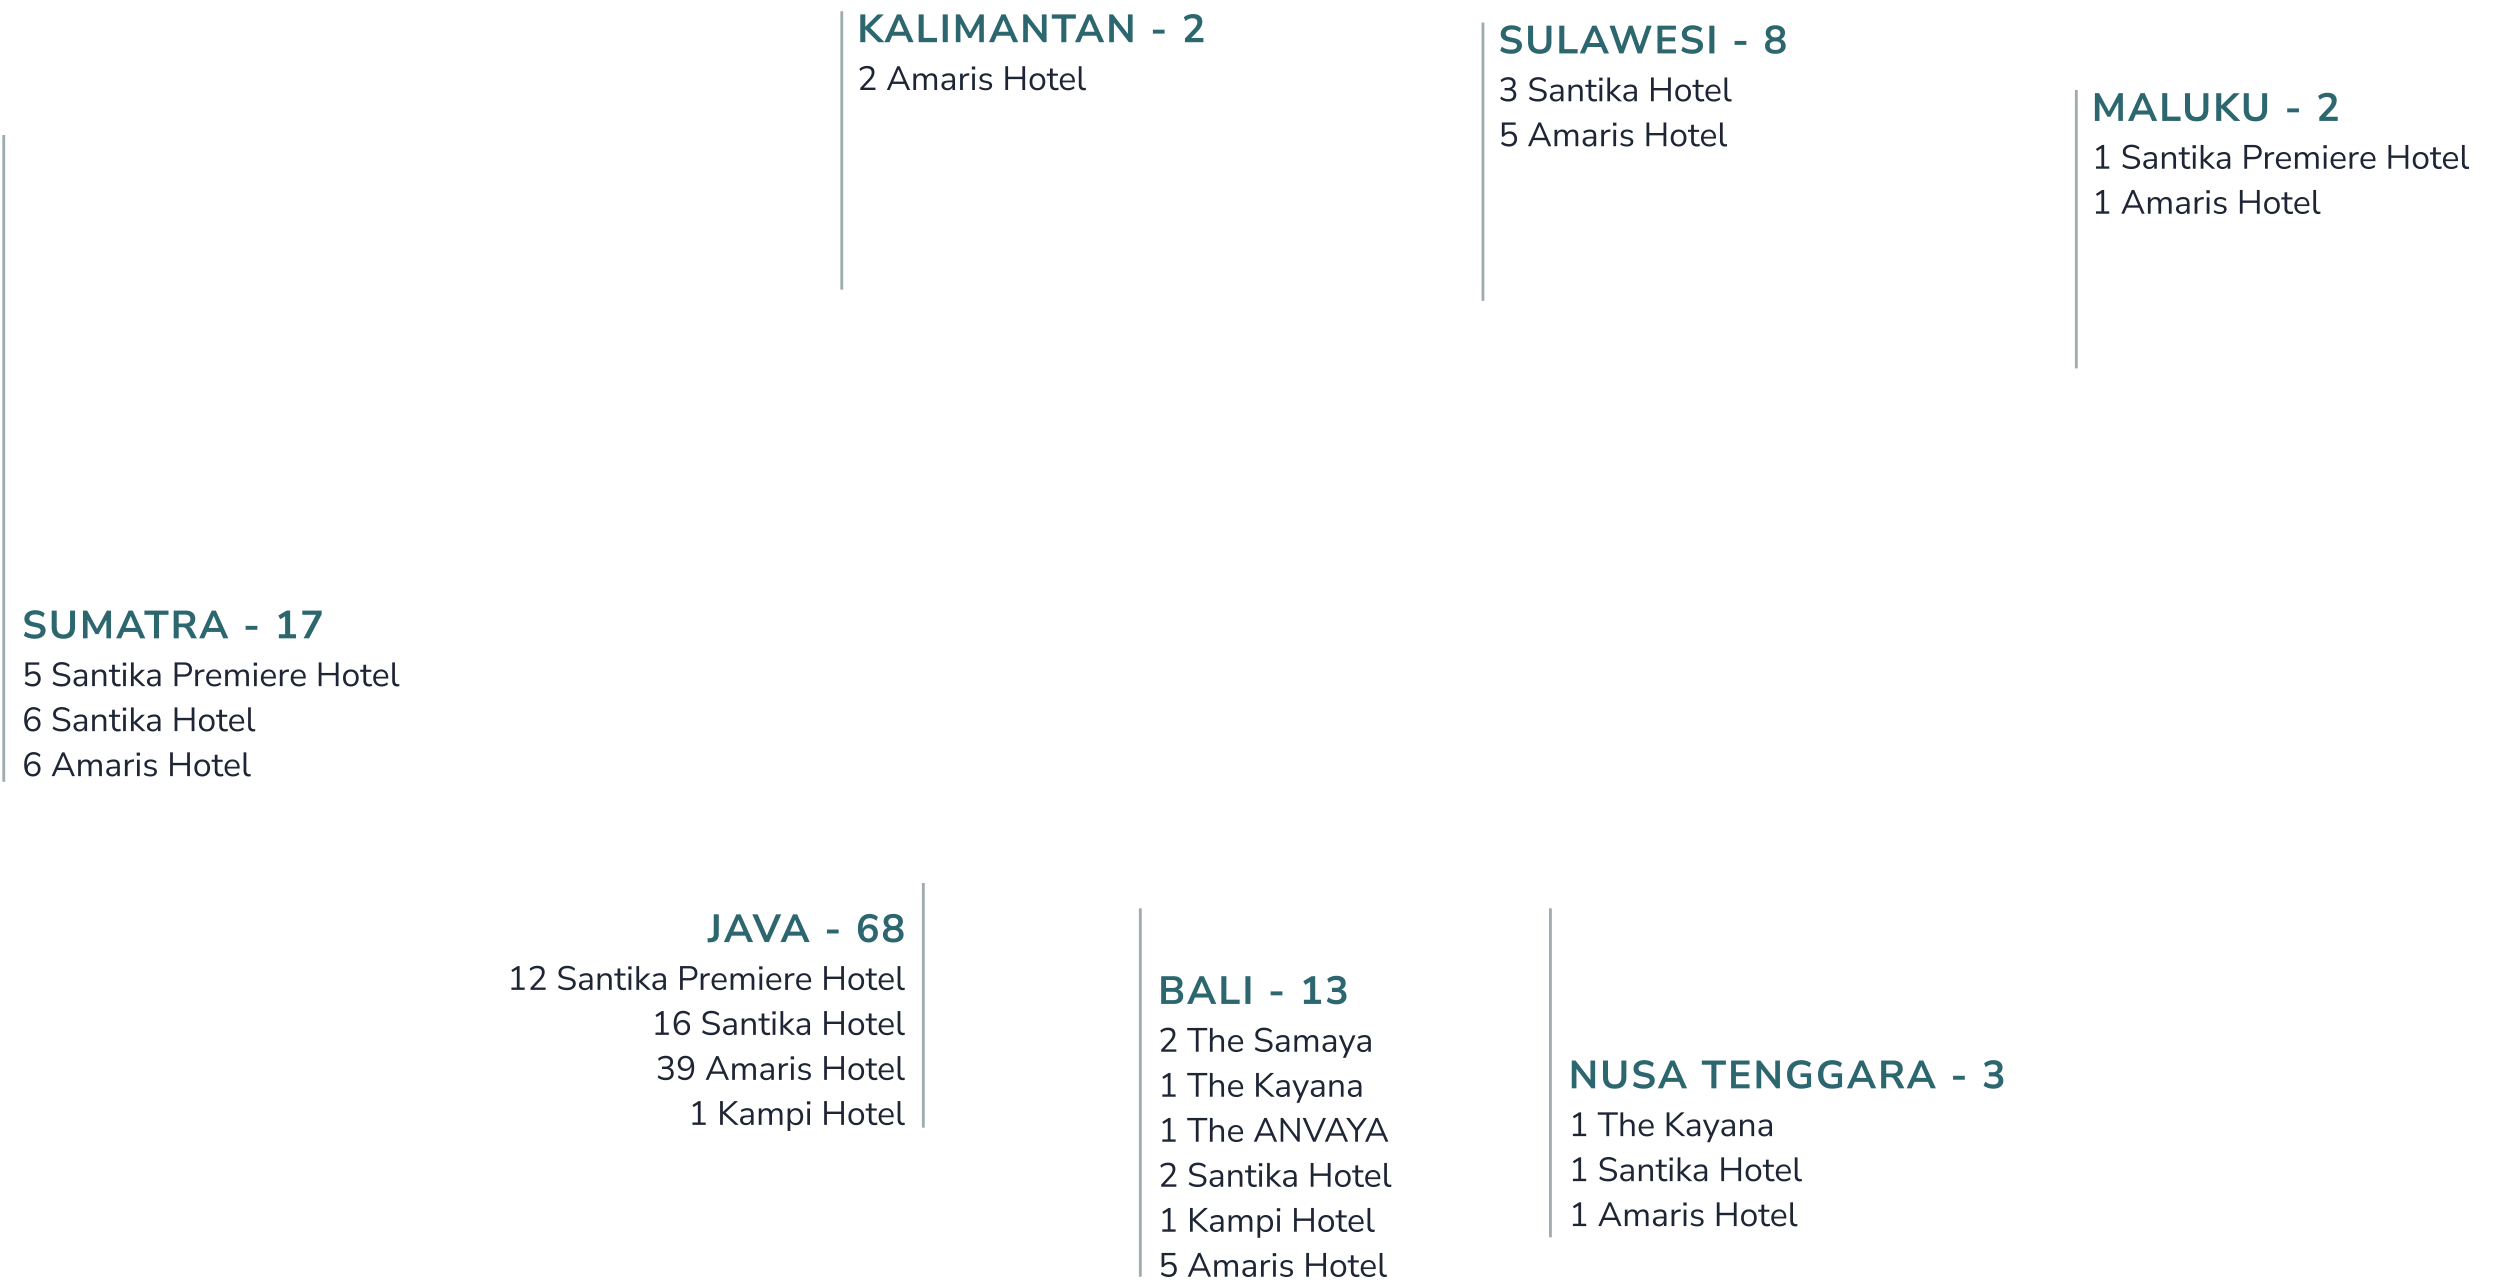 <svg xmlns="http://www.w3.org/2000/svg" width="889" height="458" fill="none" viewBox="0 0 889 458"><path fill="#1e2534" d="M412.917 374v-.744l2.892-3.12q.408-.444.66-.828.252-.396.372-.768t.12-.756q0-.72-.444-1.092-.432-.384-1.272-.384-.648 0-1.212.24-.552.228-1.056.72l-.372-.768a3.4 3.4 0 0 1 1.188-.768q.732-.3 1.536-.3.852 0 1.44.264t.888.78q.3.504.3 1.236 0 .384-.096.756a3.2 3.2 0 0 1-.276.732q-.18.36-.468.744-.276.384-.672.792l-2.544 2.7v-.276h4.404v.84zm12.318 0v-7.608h-3.072v-.852h7.14v.852h-3.072V374zm5.01 0v-8.46h.972v3.924h-.156q.252-.696.816-1.044.576-.36 1.32-.36.696 0 1.152.252.468.252.696.768.228.504.228 1.284V374h-.972v-3.576q0-.54-.144-.888a.96.96 0 0 0-.432-.516q-.288-.168-.756-.168-.528 0-.924.228a1.56 1.56 0 0 0-.612.636 2 2 0 0 0-.216.96V374zm9.449.108q-.924 0-1.596-.36a2.64 2.64 0 0 1-1.032-1.044q-.36-.672-.36-1.608 0-.912.36-1.584.36-.684.984-1.068.636-.384 1.464-.384.792 0 1.356.348t.864.984q.312.636.312 1.524v.372h-4.596v-.636h3.948l-.192.156q0-.96-.432-1.488-.42-.54-1.236-.54-.612 0-1.044.288-.42.276-.636.78-.216.492-.216 1.152v.072q0 .732.228 1.236.24.504.708.768.468.252 1.116.252.516 0 .996-.156.492-.168.924-.54l.336.684q-.396.36-1.008.576a3.7 3.7 0 0 1-1.248.216m9.708 0q-.66 0-1.248-.12a5.4 5.4 0 0 1-1.068-.336 4.3 4.3 0 0 1-.876-.552l.348-.792q.408.3.828.516.432.204.924.312.504.096 1.092.096 1.08 0 1.596-.396.528-.408.528-1.068 0-.348-.168-.6-.156-.252-.528-.432a4 4 0 0 0-.948-.3l-1.248-.252q-1.128-.24-1.692-.78-.552-.552-.552-1.464 0-.756.384-1.32a2.6 2.6 0 0 1 1.092-.876q.708-.312 1.608-.312.576 0 1.092.12t.948.36q.444.228.78.564l-.348.768a3.4 3.4 0 0 0-1.14-.708 3.8 3.8 0 0 0-1.344-.228q-.636 0-1.104.192a1.64 1.64 0 0 0-.72.564q-.252.36-.252.84 0 .576.348.912.36.336 1.164.492l1.248.264q1.212.252 1.788.768.588.504.588 1.38 0 .696-.384 1.248-.372.54-1.08.84-.696.3-1.656.3m6.351 0q-.6 0-1.08-.228a1.96 1.96 0 0 1-.744-.648 1.6 1.6 0 0 1-.276-.912q0-.648.324-1.02.336-.372 1.092-.528.768-.156 2.088-.156h.54v.636h-.528q-.732 0-1.224.048t-.78.168-.408.312a.9.9 0 0 0-.12.48q0 .492.336.804.348.312.936.312.48 0 .84-.228.372-.228.576-.624.216-.396.216-.912v-1.368q0-.744-.3-1.068-.3-.336-.984-.336-.528 0-1.02.156a3.8 3.8 0 0 0-1.008.48l-.336-.708q.312-.216.708-.372.396-.168.828-.252a4.3 4.3 0 0 1 .828-.084q.756 0 1.248.252.492.24.732.744.24.492.24 1.272V374h-.912v-1.356h.108a1.73 1.73 0 0 1-.372.78 1.8 1.8 0 0 1-.66.504q-.396.18-.888.18m4.551-.108v-5.832h.948v1.296h-.132q.144-.444.42-.756.288-.324.672-.48a2.2 2.2 0 0 1 .864-.168q.744 0 1.2.36.468.348.624 1.092h-.18q.216-.672.768-1.056a2.2 2.2 0 0 1 1.308-.396q.66 0 1.08.252.432.252.648.768.216.504.216 1.284V374h-.972v-3.588q0-.804-.276-1.176-.276-.384-.936-.384-.468 0-.828.228a1.5 1.5 0 0 0-.54.648q-.18.408-.18.972v3.3h-.972v-3.588q0-.804-.288-1.176-.276-.384-.924-.384-.48 0-.828.228a1.5 1.5 0 0 0-.54.648q-.18.408-.18.972v3.3zm12.09.108q-.6 0-1.08-.228a1.96 1.96 0 0 1-.744-.648 1.6 1.6 0 0 1-.276-.912q0-.648.324-1.02.336-.372 1.092-.528.768-.156 2.088-.156h.54v.636h-.528q-.732 0-1.224.048t-.78.168-.408.312a.9.9 0 0 0-.12.48q0 .492.336.804.348.312.936.312.48 0 .84-.228.372-.228.576-.624.216-.396.216-.912v-1.368q0-.744-.3-1.068-.3-.336-.984-.336-.528 0-1.02.156a3.8 3.8 0 0 0-1.008.48l-.336-.708q.312-.216.708-.372.396-.168.828-.252a4.3 4.3 0 0 1 .828-.084q.756 0 1.248.252.492.24.732.744.24.492.24 1.272V374h-.912v-1.356h.108a1.73 1.73 0 0 1-.372.78 1.8 1.8 0 0 1-.66.504q-.396.18-.888.18m5.14 2.052 1.092-2.46v.42l-2.556-5.952h1.056l2.088 5.112h-.324l2.112-5.112h1.02l-3.468 7.992zm7.211-2.052q-.6 0-1.08-.228a1.96 1.96 0 0 1-.744-.648 1.6 1.6 0 0 1-.276-.912q0-.648.324-1.02.336-.372 1.092-.528.768-.156 2.088-.156h.54v.636h-.528q-.732 0-1.224.048t-.78.168-.408.312a.9.9 0 0 0-.12.48q0 .492.336.804.348.312.936.312.48 0 .84-.228.372-.228.576-.624.216-.396.216-.912v-1.368q0-.744-.3-1.068-.3-.336-.984-.336-.528 0-1.02.156a3.8 3.8 0 0 0-1.008.48l-.336-.708q.312-.216.708-.372.396-.168.828-.252a4.3 4.3 0 0 1 .828-.084q.756 0 1.248.252.492.24.732.744.24.492.24 1.272V374h-.912v-1.356h.108a1.73 1.73 0 0 1-.372.78 1.8 1.8 0 0 1-.66.504q-.396.18-.888.18M413.325 390v-.84h1.932v-6.768h.516l-2.04 1.296-.42-.732 2.22-1.416h.708v7.62h1.812v.84zm11.91 0v-7.608h-3.072v-.852h7.14v.852h-3.072V390zm5.01 0v-8.46h.972v3.924h-.156q.252-.696.816-1.044.576-.36 1.32-.36.696 0 1.152.252.468.252.696.768.228.504.228 1.284V390h-.972v-3.576q0-.54-.144-.888a.96.96 0 0 0-.432-.516q-.288-.168-.756-.168-.528 0-.924.228a1.56 1.56 0 0 0-.612.636 2 2 0 0 0-.216.96V390zm9.449.108q-.924 0-1.596-.36a2.64 2.64 0 0 1-1.032-1.044q-.36-.672-.36-1.608 0-.912.36-1.584.36-.684.984-1.068.636-.384 1.464-.384.792 0 1.356.348t.864.984q.312.636.312 1.524v.372h-4.596v-.636h3.948l-.192.156q0-.96-.432-1.488-.42-.54-1.236-.54-.612 0-1.044.288-.42.276-.636.78-.216.492-.216 1.152v.072q0 .732.228 1.236.24.504.708.768.468.252 1.116.252.516 0 .996-.156.492-.168.924-.54l.336.684q-.396.36-1.008.576a3.7 3.7 0 0 1-1.248.216m6.972-.108v-8.46h.984v3.84h.024l4.104-3.84h1.26l-4.704 4.38.012-.528 4.956 4.608h-1.296l-4.332-3.984h-.024V390zm9.204.108q-.6 0-1.08-.228a1.96 1.96 0 0 1-.744-.648 1.6 1.6 0 0 1-.276-.912q0-.648.324-1.02.336-.372 1.092-.528.768-.156 2.088-.156h.54v.636h-.528q-.732 0-1.224.048t-.78.168-.408.312a.9.9 0 0 0-.12.48q0 .492.336.804.348.312.936.312.48 0 .84-.228.372-.228.576-.624.216-.396.216-.912v-1.368q0-.744-.3-1.068-.3-.336-.984-.336-.528 0-1.02.156a3.8 3.8 0 0 0-1.008.48l-.336-.708q.312-.216.708-.372.396-.168.828-.252a4.3 4.3 0 0 1 .828-.084q.756 0 1.248.252.492.24.732.744.24.492.24 1.272V390h-.912v-1.356h.108a1.73 1.73 0 0 1-.372.78 1.8 1.8 0 0 1-.66.504q-.396.18-.888.18m5.141 2.052 1.092-2.46v.42l-2.556-5.952h1.056l2.088 5.112h-.324l2.112-5.112h1.02l-3.468 7.992zm7.211-2.052q-.6 0-1.08-.228a1.96 1.96 0 0 1-.744-.648 1.6 1.6 0 0 1-.276-.912q0-.648.324-1.02.336-.372 1.092-.528.768-.156 2.088-.156h.54v.636h-.528q-.732 0-1.224.048t-.78.168-.408.312a.9.9 0 0 0-.12.48q0 .492.336.804.348.312.936.312.48 0 .84-.228.372-.228.576-.624.216-.396.216-.912v-1.368q0-.744-.3-1.068-.3-.336-.984-.336-.528 0-1.02.156a3.8 3.8 0 0 0-1.008.48l-.336-.708q.312-.216.708-.372.396-.168.828-.252a4.3 4.3 0 0 1 .828-.084q.756 0 1.248.252.492.24.732.744.24.492.24 1.272V390h-.912v-1.356h.108a1.73 1.73 0 0 1-.372.78 1.8 1.8 0 0 1-.66.504q-.396.18-.888.18m4.527-.108v-5.832h.948v1.296h-.132q.252-.696.816-1.044.576-.36 1.32-.36.696 0 1.152.252.468.24.696.756t.228 1.296V390h-.972v-3.576q0-.54-.144-.888a.96.96 0 0 0-.432-.516q-.288-.168-.756-.168-.528 0-.924.228a1.56 1.56 0 0 0-.612.636 2 2 0 0 0-.216.96V390zm8.656.108q-.6 0-1.08-.228a1.96 1.96 0 0 1-.744-.648 1.6 1.6 0 0 1-.276-.912q0-.648.324-1.02.336-.372 1.092-.528.768-.156 2.088-.156h.54v.636h-.528q-.732 0-1.224.048t-.78.168-.408.312a.9.9 0 0 0-.12.48q0 .492.336.804.348.312.936.312.48 0 .84-.228.372-.228.576-.624.216-.396.216-.912v-1.368q0-.744-.3-1.068-.3-.336-.984-.336-.528 0-1.02.156a3.8 3.8 0 0 0-1.008.48l-.336-.708q.312-.216.708-.372.396-.168.828-.252a4.3 4.3 0 0 1 .828-.084q.756 0 1.248.252.492.24.732.744.24.492.24 1.272V390h-.912v-1.356h.108a1.73 1.73 0 0 1-.372.78 1.8 1.8 0 0 1-.66.504q-.396.18-.888.18M413.325 406v-.84h1.932v-6.768h.516l-2.04 1.296-.42-.732 2.22-1.416h.708v7.62h1.812v.84zm11.91 0v-7.608h-3.072v-.852h7.14v.852h-3.072V406zm5.01 0v-8.46h.972v3.924h-.156q.252-.696.816-1.044.576-.36 1.32-.36.696 0 1.152.252.468.252.696.768.228.504.228 1.284V406h-.972v-3.576q0-.54-.144-.888a.96.96 0 0 0-.432-.516q-.288-.168-.756-.168-.528 0-.924.228a1.56 1.56 0 0 0-.612.636 2 2 0 0 0-.216.96V406zm9.449.108q-.924 0-1.596-.36a2.64 2.64 0 0 1-1.032-1.044q-.36-.672-.36-1.608 0-.912.36-1.584.36-.684.984-1.068.636-.384 1.464-.384.792 0 1.356.348t.864.984q.312.636.312 1.524v.372h-4.596v-.636h3.948l-.192.156q0-.96-.432-1.488-.42-.54-1.236-.54-.612 0-1.044.288-.42.276-.636.78-.216.492-.216 1.152v.072q0 .732.228 1.236.24.504.708.768.468.252 1.116.252.516 0 .996-.156.492-.168.924-.54l.336.684q-.396.36-1.008.576a3.7 3.7 0 0 1-1.248.216m6.156-.108 3.732-8.46h.84l3.732 8.46h-1.02l-1.044-2.412.48.252h-5.16l.492-.252L446.87 406zm4.14-7.308-1.932 4.548-.288-.228h4.44l-.264.228-1.932-4.548zm5.419 7.308v-8.46h.768l5.388 7.188h-.288v-7.188h.912V406h-.744l-5.388-7.188h.276V406zm11.522 0-3.696-8.46h1.056l3.3 7.668h-.384l3.288-7.668h1.032l-3.708 8.46zm4.162 0 3.732-8.46h.84l3.732 8.46h-1.02l-1.044-2.412.48.252h-5.16l.492-.252-1.032 2.412zm4.14-7.308-1.932 4.548-.288-.228h4.44l-.264.228-1.932-4.548zm6.673 7.308v-4.38l.216.684-3.456-4.764h1.152l2.724 3.768h-.252l2.724-3.768h1.116l-3.444 4.764.204-.684V406zm3.507 0 3.732-8.46h.84l3.732 8.46h-1.02l-1.044-2.412.48.252h-5.16l.492-.252-1.032 2.412zm4.14-7.308-1.932 4.548-.288-.228h4.44l-.264.228-1.932-4.548zM412.917 422v-.744l2.892-3.12q.408-.444.66-.828.252-.396.372-.768t.12-.756q0-.72-.444-1.092-.432-.384-1.272-.384-.648 0-1.212.24-.552.228-1.056.72l-.372-.768a3.4 3.4 0 0 1 1.188-.768q.732-.3 1.536-.3.852 0 1.44.264t.888.78q.3.504.3 1.236 0 .384-.096.756a3.2 3.2 0 0 1-.276.732q-.18.36-.468.744-.276.384-.672.792l-2.544 2.7v-.276h4.404v.84zm12.978.108q-.66 0-1.248-.12a5.4 5.4 0 0 1-1.068-.336 4.3 4.3 0 0 1-.876-.552l.348-.792q.408.3.828.516.432.204.924.312.504.096 1.092.096 1.08 0 1.596-.396.528-.408.528-1.068 0-.348-.168-.6-.156-.252-.528-.432a4 4 0 0 0-.948-.3l-1.248-.252q-1.128-.24-1.692-.78-.552-.552-.552-1.464 0-.756.384-1.32a2.6 2.6 0 0 1 1.092-.876q.708-.312 1.608-.312.576 0 1.092.12t.948.36q.444.228.78.564l-.348.768a3.4 3.4 0 0 0-1.14-.708 3.8 3.8 0 0 0-1.344-.228q-.636 0-1.104.192a1.64 1.64 0 0 0-.72.564q-.252.36-.252.84 0 .576.348.912.36.336 1.164.492l1.248.264q1.212.252 1.788.768.588.504.588 1.38 0 .696-.384 1.248-.372.54-1.08.84-.696.3-1.656.3m6.35 0q-.6 0-1.08-.228a1.96 1.96 0 0 1-.744-.648 1.6 1.6 0 0 1-.276-.912q0-.648.324-1.02.336-.372 1.092-.528.768-.156 2.088-.156h.54v.636h-.528q-.732 0-1.224.048t-.78.168-.408.312a.9.9 0 0 0-.12.48q0 .492.336.804.348.312.936.312.48 0 .84-.228.372-.228.576-.624.216-.396.216-.912v-1.368q0-.744-.3-1.068-.3-.336-.984-.336-.528 0-1.02.156a3.8 3.8 0 0 0-1.008.48l-.336-.708q.312-.216.708-.372.396-.168.828-.252a4.3 4.3 0 0 1 .828-.084q.756 0 1.248.252.492.24.732.744.24.492.24 1.272V422h-.912v-1.356h.108a1.73 1.73 0 0 1-.372.78 1.8 1.8 0 0 1-.66.504q-.396.18-.888.18m4.528-.108v-5.832h.948v1.296h-.132q.252-.696.816-1.044.576-.36 1.32-.36.696 0 1.152.252.468.24.696.756t.228 1.296V422h-.972v-3.576q0-.54-.144-.888a.96.96 0 0 0-.432-.516q-.288-.168-.756-.168-.528 0-.924.228a1.56 1.56 0 0 0-.612.636 2 2 0 0 0-.216.96V422zm9.16.108q-1.032 0-1.548-.552t-.516-1.572v-3.06h-1.14v-.756h1.14v-1.788h.972v1.788h1.848v.756h-1.848v2.964q0 .684.288 1.044.288.348.936.348.192 0 .384-.048t.348-.096l.168.744a2 2 0 0 1-.456.156q-.3.072-.576.072m1.735-7.392v-1.092h1.2v1.092zm.12 7.284v-5.832h.972V422zm2.789 0v-8.46h.972v5.22h.024l2.7-2.592h1.236l-3.204 3.072v-.528l3.456 3.288h-1.236l-2.952-2.736h-.024V422zm7.778.108q-.6 0-1.08-.228a1.96 1.96 0 0 1-.744-.648 1.6 1.6 0 0 1-.276-.912q0-.648.324-1.02.336-.372 1.092-.528.768-.156 2.088-.156h.54v.636h-.528q-.732 0-1.224.048t-.78.168-.408.312a.9.9 0 0 0-.12.48q0 .492.336.804.348.312.936.312.48 0 .84-.228.372-.228.576-.624.216-.396.216-.912v-1.368q0-.744-.3-1.068-.3-.336-.984-.336-.528 0-1.02.156a3.8 3.8 0 0 0-1.008.48l-.336-.708q.312-.216.708-.372.396-.168.828-.252a4.3 4.3 0 0 1 .828-.084q.756 0 1.248.252.492.24.732.744.24.492.24 1.272V422h-.912v-1.356h.108a1.73 1.73 0 0 1-.372.78 1.8 1.8 0 0 1-.66.504q-.396.18-.888.18m7.741-.108v-8.46h.984v3.744h5.076v-3.744h.984V422h-.984v-3.864h-5.076V422zm11.421.108q-.852 0-1.476-.372a2.55 2.55 0 0 1-.972-1.044q-.336-.684-.336-1.608t.336-1.596q.348-.684.972-1.056t1.476-.372 1.476.372.96 1.056q.348.672.348 1.596t-.348 1.608a2.48 2.48 0 0 1-.96 1.044q-.624.372-1.476.372m0-.78q.828 0 1.308-.576.492-.588.492-1.68 0-1.08-.492-1.656-.48-.576-1.308-.576-.816 0-1.308.576t-.492 1.656q0 1.092.492 1.68.492.576 1.308.576m6.525.78q-1.032 0-1.548-.552t-.516-1.572v-3.06h-1.14v-.756h1.14v-1.788h.972v1.788h1.848v.756h-1.848v2.964q0 .684.288 1.044.288.348.936.348.192 0 .384-.048t.348-.096l.168.744a2 2 0 0 1-.456.156q-.3.072-.576.072m4.425 0q-.924 0-1.596-.36a2.64 2.64 0 0 1-1.032-1.044q-.36-.672-.36-1.608 0-.912.36-1.584.36-.684.984-1.068.636-.384 1.464-.384.792 0 1.356.348t.864.984q.312.636.312 1.524v.372h-4.596v-.636h3.948l-.192.156q0-.96-.432-1.488-.42-.54-1.236-.54-.612 0-1.044.288-.42.276-.636.78-.216.492-.216 1.152v.072q0 .732.228 1.236.24.504.708.768.468.252 1.116.252.516 0 .996-.156.492-.168.924-.54l.336.684q-.396.36-1.008.576a3.7 3.7 0 0 1-1.248.216m5.547 0q-.888 0-1.344-.528-.444-.528-.444-1.512v-6.528h.972v6.456q0 .42.108.708.12.288.348.432t.564.144q.144 0 .276-.012.144-.024.264-.06l-.024.816a7 7 0 0 1-.372.06 2.5 2.5 0 0 1-.348.024M413.325 438v-.84h1.932v-6.768h.516l-2.04 1.296-.42-.732 2.22-1.416h.708v7.62h1.812v.84zm9.834 0v-8.46h.984v3.84h.024l4.104-3.84h1.26l-4.704 4.38.012-.528 4.956 4.608h-1.296l-4.332-3.984h-.024V438zm9.204.108q-.6 0-1.08-.228a1.96 1.96 0 0 1-.744-.648 1.6 1.6 0 0 1-.276-.912q0-.648.324-1.02.336-.372 1.092-.528.768-.156 2.088-.156h.54v.636h-.528q-.732 0-1.224.048t-.78.168-.408.312a.9.9 0 0 0-.12.48q0 .492.336.804.348.312.936.312.48 0 .84-.228.372-.228.576-.624.216-.396.216-.912v-1.368q0-.744-.3-1.068-.3-.336-.984-.336-.528 0-1.02.156a3.8 3.8 0 0 0-1.008.48l-.336-.708q.312-.216.708-.372.396-.168.828-.252a4.3 4.3 0 0 1 .828-.084q.756 0 1.248.252.492.24.732.744.24.492.24 1.272V438h-.912v-1.356h.108a1.73 1.73 0 0 1-.372.78 1.8 1.8 0 0 1-.66.504q-.396.18-.888.18m4.551-.108v-5.832h.948v1.296h-.132q.144-.444.42-.756.288-.324.672-.48a2.2 2.2 0 0 1 .864-.168q.744 0 1.2.36.468.348.624 1.092h-.18q.216-.672.768-1.056a2.2 2.2 0 0 1 1.308-.396q.66 0 1.08.252.432.252.648.768.216.504.216 1.284V438h-.972v-3.588q0-.804-.276-1.176-.276-.384-.936-.384-.468 0-.828.228a1.5 1.5 0 0 0-.54.648q-.18.408-.18.972v3.3h-.972v-3.588q0-.804-.288-1.176-.276-.384-.924-.384-.48 0-.828.228a1.5 1.5 0 0 0-.54.648q-.18.408-.18.972v3.3zm10.253 2.16v-7.992h.948v1.38h-.12q.192-.684.756-1.08.576-.408 1.368-.408.78 0 1.356.372.588.36.9 1.044.324.672.324 1.608 0 .924-.324 1.608a2.4 2.4 0 0 1-.888 1.044q-.576.372-1.368.372t-1.356-.396a2.02 2.02 0 0 1-.768-1.08h.144v3.528zm2.748-2.832q.828 0 1.308-.576.492-.588.492-1.668 0-1.092-.492-1.668-.48-.576-1.308-.576-.816 0-1.308.576t-.492 1.668q0 1.08.492 1.668.492.576 1.308.576m4.128-6.612v-1.092h1.2v1.092zm.12 7.284v-5.832h.972V438zm6.003 0v-8.46h.984v3.744h5.076v-3.744h.984V438h-.984v-3.864h-5.076V438zm11.421.108q-.852 0-1.476-.372a2.55 2.55 0 0 1-.972-1.044q-.336-.684-.336-1.608t.336-1.596q.348-.684.972-1.056t1.476-.372 1.476.372.96 1.056q.348.672.348 1.596t-.348 1.608a2.48 2.48 0 0 1-.96 1.044q-.624.372-1.476.372m0-.78q.828 0 1.308-.576.492-.588.492-1.68 0-1.08-.492-1.656-.48-.576-1.308-.576-.816 0-1.308.576t-.492 1.656q0 1.092.492 1.68.492.576 1.308.576m6.526.78q-1.032 0-1.548-.552t-.516-1.572v-3.06h-1.14v-.756h1.14v-1.788h.972v1.788h1.848v.756h-1.848v2.964q0 .684.288 1.044.288.348.936.348.192 0 .384-.048t.348-.096l.168.744a2 2 0 0 1-.456.156q-.3.072-.576.072m4.424 0q-.924 0-1.596-.36a2.64 2.64 0 0 1-1.032-1.044q-.36-.672-.36-1.608 0-.912.36-1.584.36-.684.984-1.068.636-.384 1.464-.384.792 0 1.356.348t.864.984q.312.636.312 1.524v.372h-4.596v-.636h3.948l-.192.156q0-.96-.432-1.488-.42-.54-1.236-.54-.612 0-1.044.288-.42.276-.636.78-.216.492-.216 1.152v.072q0 .732.228 1.236.24.504.708.768.468.252 1.116.252.516 0 .996-.156.492-.168.924-.54l.336.684q-.396.36-1.008.576a3.7 3.7 0 0 1-1.248.216m5.547 0q-.888 0-1.344-.528-.444-.528-.444-1.512v-6.528h.972v6.456q0 .42.108.708.12.288.348.432t.564.144q.144 0 .276-.012.144-.024.264-.06l-.024.816a7 7 0 0 1-.372.06 2.5 2.5 0 0 1-.348.024m-72.467 16q-.54 0-1.056-.12a4.4 4.4 0 0 1-.972-.348 3.7 3.7 0 0 1-.792-.54l.372-.78q.576.468 1.164.696.6.216 1.272.216.888 0 1.38-.492.504-.492.504-1.296 0-.828-.48-1.356t-1.32-.528q-.612 0-1.08.252-.456.24-.828.756h-.72v-5.028h4.908v.84h-3.936v3.372h-.264q.312-.504.864-.768.552-.276 1.236-.276.804 0 1.38.336.588.336.9.948.324.6.324 1.404 0 .792-.348 1.404t-.984.96-1.524.348m6.726-.108 3.732-8.46h.84l3.732 8.46h-1.02l-1.044-2.412.48.252h-5.16l.492-.252-1.032 2.412zm4.14-7.308-1.932 4.548-.288-.228h4.44l-.264.228-1.932-4.548zm5.31 7.308v-5.832h.948v1.296h-.132q.144-.444.42-.756.288-.324.672-.48a2.2 2.2 0 0 1 .864-.168q.744 0 1.2.36.468.348.624 1.092h-.18q.216-.672.768-1.056a2.2 2.2 0 0 1 1.308-.396q.66 0 1.08.252.432.252.648.768.216.504.216 1.284V454h-.972v-3.588q0-.804-.276-1.176-.276-.384-.936-.384-.468 0-.828.228a1.5 1.5 0 0 0-.54.648q-.18.408-.18.972v3.3h-.972v-3.588q0-.804-.288-1.176-.276-.384-.924-.384-.48 0-.828.228a1.5 1.5 0 0 0-.54.648q-.18.408-.18.972v3.3zm12.089.108q-.6 0-1.08-.228a1.96 1.96 0 0 1-.744-.648 1.6 1.6 0 0 1-.276-.912q0-.648.324-1.02.336-.372 1.092-.528.768-.156 2.088-.156h.54v.636h-.528q-.732 0-1.224.048t-.78.168-.408.312a.9.9 0 0 0-.12.48q0 .492.336.804.348.312.936.312.48 0 .84-.228.372-.228.576-.624.216-.396.216-.912v-1.368q0-.744-.3-1.068-.3-.336-.984-.336-.528 0-1.02.156a3.8 3.8 0 0 0-1.008.48l-.336-.708q.312-.216.708-.372.396-.168.828-.252a4.3 4.3 0 0 1 .828-.084q.756 0 1.248.252.492.24.732.744.24.492.24 1.272V454h-.912v-1.356h.108a1.73 1.73 0 0 1-.372.78 1.8 1.8 0 0 1-.66.504q-.396.18-.888.18m4.527-.108v-5.832h.948v1.38h-.12q.204-.708.708-1.068.504-.372 1.332-.432l.348-.036.072.84-.612.072q-.816.072-1.26.528-.432.444-.432 1.224V454zm4.181-7.284v-1.092h1.2v1.092zm.12 7.284v-5.832h.972V454zm4.757.108q-.456 0-.888-.096a4 4 0 0 1-.792-.24 2.7 2.7 0 0 1-.624-.396l.312-.684q.288.228.624.384.336.144.684.216t.708.072q.684 0 1.032-.252a.8.8 0 0 0 .348-.684q0-.336-.228-.528-.228-.204-.72-.312l-1.092-.24q-.756-.156-1.128-.54-.36-.384-.36-.996 0-.54.276-.924.288-.396.804-.612a3.1 3.1 0 0 1 1.2-.216q.408 0 .78.084t.696.252q.336.156.576.396l-.324.684a2.1 2.1 0 0 0-.516-.36 2.4 2.4 0 0 0-.6-.228 2.3 2.3 0 0 0-.612-.084q-.672 0-1.02.264a.83.83 0 0 0-.348.696q0 .336.216.552t.672.312l1.092.228q.78.168 1.164.54.396.36.396.984 0 .528-.288.924-.288.384-.816.6-.516.204-1.224.204m7.024-.108v-8.46h.984v3.744h5.076v-3.744h.984V454h-.984v-3.864h-5.076V454zm11.42.108q-.852 0-1.476-.372a2.55 2.55 0 0 1-.972-1.044q-.336-.684-.336-1.608t.336-1.596q.348-.684.972-1.056t1.476-.372 1.476.372.96 1.056q.348.672.348 1.596t-.348 1.608a2.48 2.48 0 0 1-.96 1.044q-.624.372-1.476.372m0-.78q.828 0 1.308-.576.492-.588.492-1.68 0-1.08-.492-1.656-.48-.576-1.308-.576-.816 0-1.308.576t-.492 1.656q0 1.092.492 1.68.492.576 1.308.576m6.526.78q-1.032 0-1.548-.552t-.516-1.572v-3.06h-1.14v-.756h1.14v-1.788h.972v1.788h1.848v.756h-1.848v2.964q0 .684.288 1.044.288.348.936.348.192 0 .384-.048t.348-.096l.168.744a2 2 0 0 1-.456.156q-.3.072-.576.072m4.425 0q-.924 0-1.596-.36a2.64 2.64 0 0 1-1.032-1.044q-.36-.672-.36-1.608 0-.912.36-1.584.36-.684.984-1.068.636-.384 1.464-.384.792 0 1.356.348t.864.984q.312.636.312 1.524v.372h-4.596v-.636h3.948l-.192.156q0-.96-.432-1.488-.42-.54-1.236-.54-.612 0-1.044.288-.42.276-.636.78-.216.492-.216 1.152v.072q0 .732.228 1.236.24.504.708.768.468.252 1.116.252.516 0 .996-.156.492-.168.924-.54l.336.684q-.396.36-1.008.576a3.7 3.7 0 0 1-1.248.216m5.546 0q-.888 0-1.344-.528-.444-.528-.444-1.512v-6.528h.972v6.456q0 .42.108.708.12.288.348.432t.564.144q.144 0 .276-.012.144-.024.264-.06l-.024.816a7 7 0 0 1-.372.06 2.5 2.5 0 0 1-.348.024"/><path fill="#2c666e" d="M412.915 357v-9.87h4.312q1.554 0 2.408.686.854.672.854 1.876 0 .895-.518 1.512-.518.616-1.414.826v-.21a2.84 2.84 0 0 1 1.176.42 2.1 2.1 0 0 1 .742.826q.266.504.266 1.176 0 .868-.406 1.498-.392.616-1.148.938t-1.806.322zm1.722-1.358h2.52q.378 0 .672-.056.308-.055.518-.168.224-.126.364-.308.154-.182.224-.42t.07-.532a2 2 0 0 0-.07-.546 1 1 0 0 0-.224-.406 1.04 1.04 0 0 0-.364-.294 1.5 1.5 0 0 0-.518-.182 3.7 3.7 0 0 0-.672-.056h-2.52zm0-4.326h2.282q.924 0 1.372-.35.462-.364.462-1.064t-.462-1.05q-.448-.364-1.372-.364h-2.282zm7.484 5.684 4.466-9.87h1.47l4.466 9.87h-1.82l-1.19-2.772.756.49h-5.908l.756-.49-1.176 2.772zm5.18-7.924-1.96 4.662-.364-.448h4.676l-.35.448-1.974-4.662zm7.002 7.924v-9.87h1.792v8.344h4.732V357zm8.562 0v-9.87h1.792V357zm8.985-3.052v-1.4h4.172v1.4zM463.667 357v-1.484h2.226v-6.874h.868l-2.59 1.568-.7-1.316 2.94-1.764h1.274v8.386h2.086V357zm11.573.14q-.672 0-1.316-.14a5.3 5.3 0 0 1-1.176-.378 4 4 0 0 1-.952-.602l.588-1.372q.659.504 1.344.742.686.238 1.456.238.616 0 1.036-.168t.63-.504q.224-.336.224-.812 0-.7-.476-1.036-.462-.35-1.358-.35h-1.582v-1.484h1.414q.532 0 .91-.168.378-.182.588-.504t.21-.784q0-.644-.434-.98-.42-.336-1.232-.336-.728 0-1.358.252a3.8 3.8 0 0 0-1.204.756l-.588-1.344q.588-.56 1.47-.868a5.5 5.5 0 0 1 1.834-.308q1.022 0 1.75.322.728.308 1.106.896.392.574.392 1.4 0 .882-.49 1.526-.49.63-1.344.84v-.168q.672.112 1.148.448t.728.854.252 1.19q0 .869-.434 1.512-.434.644-1.232.994-.798.336-1.904.336"/><path fill="#9eacad" d="M405 323h1v131h-1z"/><path fill="#1e2534" d="M559.325 404v-.84h1.932v-6.768h.516l-2.04 1.296-.42-.732 2.22-1.416h.708v7.62h1.812v.84zm11.91 0v-7.608h-3.072v-.852h7.14v.852h-3.072V404zm5.01 0v-8.46h.972v3.924h-.156q.252-.696.816-1.044.576-.36 1.32-.36.696 0 1.152.252.468.252.696.768.228.504.228 1.284V404h-.972v-3.576q0-.54-.144-.888a.96.96 0 0 0-.432-.516q-.288-.168-.756-.168-.528 0-.924.228a1.56 1.56 0 0 0-.612.636 2 2 0 0 0-.216.96V404zm9.449.108q-.924 0-1.596-.36a2.64 2.64 0 0 1-1.032-1.044q-.36-.672-.36-1.608 0-.912.36-1.584.36-.684.984-1.068.636-.384 1.464-.384.792 0 1.356.348t.864.984q.312.636.312 1.524v.372h-4.596v-.636h3.948l-.192.156q0-.96-.432-1.488-.42-.54-1.236-.54-.612 0-1.044.288-.42.276-.636.78-.216.492-.216 1.152v.072q0 .732.228 1.236.24.504.708.768.468.252 1.116.252.516 0 .996-.156.492-.168.924-.54l.336.684q-.396.36-1.008.576a3.7 3.7 0 0 1-1.248.216m6.972-.108v-8.46h.984v3.84h.024l4.104-3.84h1.26l-4.704 4.38.012-.528 4.956 4.608h-1.296l-4.332-3.984h-.024V404zm9.204.108q-.6 0-1.08-.228a1.96 1.96 0 0 1-.744-.648 1.6 1.6 0 0 1-.276-.912q0-.648.324-1.02.336-.372 1.092-.528.768-.156 2.088-.156h.54v.636h-.528q-.732 0-1.224.048t-.78.168-.408.312a.9.9 0 0 0-.12.48q0 .492.336.804.348.312.936.312.48 0 .84-.228.372-.228.576-.624.216-.396.216-.912v-1.368q0-.744-.3-1.068-.3-.336-.984-.336-.528 0-1.02.156a3.8 3.8 0 0 0-1.008.48l-.336-.708q.312-.216.708-.372.396-.168.828-.252a4.3 4.3 0 0 1 .828-.084q.756 0 1.248.252.492.24.732.744.24.492.24 1.272V404h-.912v-1.356h.108a1.73 1.73 0 0 1-.372.78 1.8 1.8 0 0 1-.66.504q-.396.18-.888.18m5.141 2.052 1.092-2.46v.42l-2.556-5.952h1.056l2.088 5.112h-.324l2.112-5.112h1.02l-3.468 7.992zm7.211-2.052q-.6 0-1.08-.228a1.96 1.96 0 0 1-.744-.648 1.6 1.6 0 0 1-.276-.912q0-.648.324-1.02.336-.372 1.092-.528.768-.156 2.088-.156h.54v.636h-.528q-.732 0-1.224.048t-.78.168-.408.312a.9.9 0 0 0-.12.48q0 .492.336.804.348.312.936.312.48 0 .84-.228.372-.228.576-.624.216-.396.216-.912v-1.368q0-.744-.3-1.068-.3-.336-.984-.336-.528 0-1.02.156a3.8 3.8 0 0 0-1.008.48l-.336-.708q.312-.216.708-.372.396-.168.828-.252a4.3 4.3 0 0 1 .828-.084q.756 0 1.248.252.492.24.732.744.24.492.24 1.272V404h-.912v-1.356h.108a1.73 1.73 0 0 1-.372.78 1.8 1.8 0 0 1-.66.504q-.396.18-.888.18m4.527-.108v-5.832h.948v1.296h-.132q.252-.696.816-1.044.576-.36 1.32-.36.696 0 1.152.252.468.24.696.756t.228 1.296V404h-.972v-3.576q0-.54-.144-.888a.96.96 0 0 0-.432-.516q-.288-.168-.756-.168-.528 0-.924.228a1.56 1.56 0 0 0-.612.636 2 2 0 0 0-.216.96V404zm8.656.108q-.6 0-1.08-.228a1.96 1.96 0 0 1-.744-.648 1.6 1.6 0 0 1-.276-.912q0-.648.324-1.02.336-.372 1.092-.528.768-.156 2.088-.156h.54v.636h-.528q-.732 0-1.224.048t-.78.168-.408.312a.9.9 0 0 0-.12.48q0 .492.336.804.348.312.936.312.48 0 .84-.228.372-.228.576-.624.216-.396.216-.912v-1.368q0-.744-.3-1.068-.3-.336-.984-.336-.528 0-1.02.156a3.8 3.8 0 0 0-1.008.48l-.336-.708q.312-.216.708-.372.396-.168.828-.252a4.3 4.3 0 0 1 .828-.084q.756 0 1.248.252.492.24.732.744.24.492.24 1.272V404h-.912v-1.356h.108a1.73 1.73 0 0 1-.372.78 1.8 1.8 0 0 1-.66.504q-.396.18-.888.18M559.325 420v-.84h1.932v-6.768h.516l-2.04 1.296-.42-.732 2.22-1.416h.708v7.62h1.812v.84zm12.57.108q-.66 0-1.248-.12a5.4 5.4 0 0 1-1.068-.336 4.3 4.3 0 0 1-.876-.552l.348-.792q.408.3.828.516.432.204.924.312.504.096 1.092.096 1.08 0 1.596-.396.528-.408.528-1.068 0-.348-.168-.6-.156-.252-.528-.432a4 4 0 0 0-.948-.3l-1.248-.252q-1.128-.24-1.692-.78-.552-.552-.552-1.464 0-.756.384-1.32a2.6 2.6 0 0 1 1.092-.876q.708-.312 1.608-.312.576 0 1.092.12t.948.36q.444.228.78.564l-.348.768a3.4 3.4 0 0 0-1.14-.708 3.8 3.8 0 0 0-1.344-.228q-.636 0-1.104.192a1.64 1.64 0 0 0-.72.564q-.252.36-.252.84 0 .576.348.912.36.336 1.164.492l1.248.264q1.212.252 1.788.768.588.504.588 1.38 0 .696-.384 1.248-.372.54-1.08.84-.696.3-1.656.3m6.35 0q-.6 0-1.08-.228a1.96 1.96 0 0 1-.744-.648 1.6 1.6 0 0 1-.276-.912q0-.648.324-1.02.336-.372 1.092-.528.768-.156 2.088-.156h.54v.636h-.528q-.732 0-1.224.048t-.78.168-.408.312a.9.9 0 0 0-.12.48q0 .492.336.804.348.312.936.312.48 0 .84-.228.372-.228.576-.624.216-.396.216-.912v-1.368q0-.744-.3-1.068-.3-.336-.984-.336-.528 0-1.02.156a3.8 3.8 0 0 0-1.008.48l-.336-.708q.312-.216.708-.372.396-.168.828-.252a4.3 4.3 0 0 1 .828-.084q.756 0 1.248.252.492.24.732.744.24.492.24 1.272V420h-.912v-1.356h.108a1.73 1.73 0 0 1-.372.78 1.8 1.8 0 0 1-.66.504q-.396.18-.888.18m4.528-.108v-5.832h.948v1.296h-.132q.252-.696.816-1.044.576-.36 1.32-.36.696 0 1.152.252.468.24.696.756t.228 1.296V420h-.972v-3.576q0-.54-.144-.888a.96.96 0 0 0-.432-.516q-.288-.168-.756-.168-.528 0-.924.228a1.56 1.56 0 0 0-.612.636 2 2 0 0 0-.216.96V420zm9.16.108q-1.032 0-1.548-.552t-.516-1.572v-3.06h-1.14v-.756h1.14v-1.788h.972v1.788h1.848v.756h-1.848v2.964q0 .684.288 1.044.288.348.936.348.192 0 .384-.048t.348-.096l.168.744a2 2 0 0 1-.456.156q-.3.072-.576.072m1.735-7.392v-1.092h1.2v1.092zm.12 7.284v-5.832h.972V420zm2.789 0v-8.46h.972v5.22h.024l2.7-2.592h1.236l-3.204 3.072v-.528l3.456 3.288h-1.236l-2.952-2.736h-.024V420zm7.778.108q-.6 0-1.08-.228a1.96 1.96 0 0 1-.744-.648 1.6 1.6 0 0 1-.276-.912q0-.648.324-1.02.336-.372 1.092-.528.768-.156 2.088-.156h.54v.636h-.528q-.732 0-1.224.048t-.78.168-.408.312a.9.9 0 0 0-.12.48q0 .492.336.804.348.312.936.312.48 0 .84-.228.372-.228.576-.624.216-.396.216-.912v-1.368q0-.744-.3-1.068-.3-.336-.984-.336-.528 0-1.02.156a3.8 3.8 0 0 0-1.008.48l-.336-.708q.312-.216.708-.372.396-.168.828-.252a4.3 4.3 0 0 1 .828-.084q.756 0 1.248.252.492.24.732.744.24.492.24 1.272V420h-.912v-1.356h.108a1.73 1.73 0 0 1-.372.78 1.8 1.8 0 0 1-.66.504q-.396.18-.888.18m7.741-.108v-8.46h.984v3.744h5.076v-3.744h.984V420h-.984v-3.864h-5.076V420zm11.421.108q-.852 0-1.476-.372a2.55 2.55 0 0 1-.972-1.044q-.336-.684-.336-1.608t.336-1.596q.348-.684.972-1.056t1.476-.372 1.476.372.96 1.056q.348.672.348 1.596t-.348 1.608a2.48 2.48 0 0 1-.96 1.044q-.624.372-1.476.372m0-.78q.828 0 1.308-.576.492-.588.492-1.68 0-1.08-.492-1.656-.48-.576-1.308-.576-.816 0-1.308.576t-.492 1.656q0 1.092.492 1.68.492.576 1.308.576m6.525.78q-1.032 0-1.548-.552t-.516-1.572v-3.06h-1.14v-.756h1.14v-1.788h.972v1.788h1.848v.756h-1.848v2.964q0 .684.288 1.044.288.348.936.348.192 0 .384-.048t.348-.096l.168.744a2 2 0 0 1-.456.156q-.3.072-.576.072m4.425 0q-.924 0-1.596-.36a2.64 2.64 0 0 1-1.032-1.044q-.36-.672-.36-1.608 0-.912.36-1.584.36-.684.984-1.068.636-.384 1.464-.384.792 0 1.356.348t.864.984q.312.636.312 1.524v.372h-4.596v-.636h3.948l-.192.156q0-.96-.432-1.488-.42-.54-1.236-.54-.612 0-1.044.288-.42.276-.636.78-.216.492-.216 1.152v.072q0 .732.228 1.236.24.504.708.768.468.252 1.116.252.516 0 .996-.156.492-.168.924-.54l.336.684q-.396.36-1.008.576a3.7 3.7 0 0 1-1.248.216m5.547 0q-.888 0-1.344-.528-.444-.528-.444-1.512v-6.528h.972v6.456q0 .42.108.708.12.288.348.432t.564.144q.144 0 .276-.012.144-.024.264-.06l-.024.816a7 7 0 0 1-.372.06 2.5 2.5 0 0 1-.348.024M559.325 436v-.84h1.932v-6.768h.516l-2.04 1.296-.42-.732 2.22-1.416h.708v7.62h1.812v.84zm9.018 0 3.732-8.46h.84l3.732 8.46h-1.02l-1.044-2.412.48.252h-5.16l.492-.252-1.032 2.412zm4.14-7.308-1.932 4.548-.288-.228h4.44l-.264.228-1.932-4.548zm5.31 7.308v-5.832h.948v1.296h-.132q.144-.444.42-.756.288-.324.672-.48a2.2 2.2 0 0 1 .864-.168q.744 0 1.2.36.468.348.624 1.092h-.18q.216-.672.768-1.056a2.2 2.2 0 0 1 1.308-.396q.66 0 1.08.252.432.252.648.768.216.504.216 1.284V436h-.972v-3.588q0-.804-.276-1.176-.276-.384-.936-.384-.468 0-.828.228a1.5 1.5 0 0 0-.54.648q-.18.408-.18.972v3.3h-.972v-3.588q0-.804-.288-1.176-.276-.384-.924-.384-.48 0-.828.228a1.5 1.5 0 0 0-.54.648q-.18.408-.18.972v3.3zm12.089.108q-.6 0-1.08-.228a1.96 1.96 0 0 1-.744-.648 1.6 1.6 0 0 1-.276-.912q0-.648.324-1.02.336-.372 1.092-.528.768-.156 2.088-.156h.54v.636h-.528q-.732 0-1.224.048t-.78.168-.408.312a.9.9 0 0 0-.12.48q0 .492.336.804.348.312.936.312.48 0 .84-.228.372-.228.576-.624.216-.396.216-.912v-1.368q0-.744-.3-1.068-.3-.336-.984-.336-.528 0-1.02.156a3.8 3.8 0 0 0-1.008.48l-.336-.708q.312-.216.708-.372.396-.168.828-.252a4.3 4.3 0 0 1 .828-.084q.756 0 1.248.252.492.24.732.744.24.492.24 1.272V436h-.912v-1.356h.108a1.73 1.73 0 0 1-.372.78 1.8 1.8 0 0 1-.66.504q-.396.18-.888.18m4.527-.108v-5.832h.948v1.38h-.12q.204-.708.708-1.068.504-.372 1.332-.432l.348-.036.072.84-.612.072q-.816.072-1.26.528-.432.444-.432 1.224V436zm4.181-7.284v-1.092h1.2v1.092zm.12 7.284v-5.832h.972V436zm4.757.108q-.456 0-.888-.096a4 4 0 0 1-.792-.24 2.7 2.7 0 0 1-.624-.396l.312-.684q.288.228.624.384.336.144.684.216t.708.072q.684 0 1.032-.252a.8.8 0 0 0 .348-.684q0-.336-.228-.528-.228-.204-.72-.312l-1.092-.24q-.756-.156-1.128-.54-.36-.384-.36-.996 0-.54.276-.924.288-.396.804-.612a3.1 3.1 0 0 1 1.2-.216q.408 0 .78.084t.696.252q.336.156.576.396l-.324.684a2.1 2.1 0 0 0-.516-.36 2.4 2.4 0 0 0-.6-.228 2.3 2.3 0 0 0-.612-.084q-.672 0-1.02.264a.83.83 0 0 0-.348.696q0 .336.216.552t.672.312l1.092.228q.78.168 1.164.54.396.36.396.984 0 .528-.288.924-.288.384-.816.6-.516.204-1.224.204m7.024-.108v-8.46h.984v3.744h5.076v-3.744h.984V436h-.984v-3.864h-5.076V436zm11.42.108q-.852 0-1.476-.372a2.55 2.55 0 0 1-.972-1.044q-.336-.684-.336-1.608t.336-1.596q.348-.684.972-1.056t1.476-.372 1.476.372.96 1.056q.348.672.348 1.596t-.348 1.608a2.48 2.48 0 0 1-.96 1.044q-.624.372-1.476.372m0-.78q.828 0 1.308-.576.492-.588.492-1.68 0-1.08-.492-1.656-.48-.576-1.308-.576-.816 0-1.308.576t-.492 1.656q0 1.092.492 1.68.492.576 1.308.576m6.526.78q-1.032 0-1.548-.552t-.516-1.572v-3.06h-1.14v-.756h1.14v-1.788h.972v1.788h1.848v.756h-1.848v2.964q0 .684.288 1.044.288.348.936.348.192 0 .384-.048t.348-.096l.168.744a2 2 0 0 1-.456.156q-.3.072-.576.072m4.425 0q-.924 0-1.596-.36a2.64 2.64 0 0 1-1.032-1.044q-.36-.672-.36-1.608 0-.912.36-1.584.36-.684.984-1.068.636-.384 1.464-.384.792 0 1.356.348t.864.984q.312.636.312 1.524v.372h-4.596v-.636h3.948l-.192.156q0-.96-.432-1.488-.42-.54-1.236-.54-.612 0-1.044.288-.42.276-.636.78-.216.492-.216 1.152v.072q0 .732.228 1.236.24.504.708.768.468.252 1.116.252.516 0 .996-.156.492-.168.924-.54l.336.684q-.396.36-1.008.576a3.7 3.7 0 0 1-1.248.216m5.546 0q-.888 0-1.344-.528-.444-.528-.444-1.512v-6.528h.972v6.456q0 .42.108.708.12.288.348.432t.564.144q.144 0 .276-.012.144-.024.264-.06l-.024.816a7 7 0 0 1-.372.06 2.5 2.5 0 0 1-.348.024"/><path fill="#2c666e" d="M558.915 387v-9.87h1.344l5.67 7.364h-.364v-7.364h1.666V387h-1.33l-5.67-7.378h.35V387zm15.275.14q-2.031 0-3.108-1.05-1.064-1.064-1.064-3.136v-5.824h1.792v5.81q0 1.33.602 2.002.615.658 1.778.658 1.161 0 1.764-.658.602-.672.602-2.002v-5.81h1.778v5.824q0 2.072-1.05 3.136-1.05 1.05-3.094 1.05m10.336 0a7.7 7.7 0 0 1-1.484-.14 6.2 6.2 0 0 1-1.302-.378 5 5 0 0 1-1.05-.602l.546-1.414q.462.322.966.56.517.224 1.092.35.588.112 1.232.112 1.106 0 1.61-.364.504-.378.504-.966a.94.94 0 0 0-.154-.546q-.154-.238-.504-.406a4 4 0 0 0-.924-.28l-1.54-.322q-1.33-.28-1.988-.938-.644-.672-.644-1.764 0-.924.49-1.61t1.358-1.064 2.002-.378q.672 0 1.288.14.63.126 1.148.392.531.252.924.616l-.546 1.344a4 4 0 0 0-1.288-.728 4.5 4.5 0 0 0-1.54-.252q-.644 0-1.106.182a1.6 1.6 0 0 0-.714.518 1.26 1.26 0 0 0-.238.77q0 .504.336.812.336.294 1.148.462l1.526.322q1.386.294 2.058.924.686.63.686 1.68 0 .882-.476 1.554t-1.358 1.05q-.868.364-2.058.364m4.997-.14 4.466-9.87h1.47l4.466 9.87h-1.82l-1.19-2.772.756.49h-5.908l.756-.49-1.176 2.772zm5.18-7.924-1.96 4.662-.364-.448h4.676l-.35.448-1.974-4.662zM608.559 387v-8.372h-3.388v-1.498h8.568v1.498h-3.388V387zm7.015 0v-9.87h6.566v1.428h-4.844v2.716h4.536v1.428h-4.536v2.87h4.844V387zm9.054 0v-9.87h1.344l5.67 7.364h-.364v-7.364h1.666V387h-1.33l-5.67-7.378h.35V387zm15.918.14q-1.638 0-2.772-.616a4.13 4.13 0 0 1-1.708-1.75q-.588-1.134-.588-2.688 0-1.568.602-2.702a4.17 4.17 0 0 1 1.736-1.764q1.134-.63 2.716-.63.7 0 1.33.14.644.126 1.19.378t.938.616l-.602 1.4a4.4 4.4 0 0 0-1.344-.742 4.9 4.9 0 0 0-1.512-.224q-1.567 0-2.38.91-.798.91-.798 2.618 0 1.722.826 2.618.827.896 2.45.896.561 0 1.134-.112a7.6 7.6 0 0 0 1.12-.308l-.35.798v-2.982h-2.268v-1.33h3.766v4.746q-.447.224-1.036.392a9 9 0 0 1-1.204.238q-.63.098-1.246.098m11.009 0q-1.638 0-2.772-.616a4.1 4.1 0 0 1-1.708-1.75q-.588-1.134-.588-2.688 0-1.568.602-2.702a4.17 4.17 0 0 1 1.736-1.764q1.134-.63 2.716-.63.7 0 1.33.14.644.126 1.19.378t.938.616l-.602 1.4a4.4 4.4 0 0 0-1.344-.742 4.9 4.9 0 0 0-1.512-.224q-1.568 0-2.38.91-.798.91-.798 2.618 0 1.722.826 2.618t2.45.896a6 6 0 0 0 1.134-.112 7.6 7.6 0 0 0 1.12-.308l-.35.798v-2.982h-2.268v-1.33h3.766v4.746q-.448.224-1.036.392a9 9 0 0 1-1.204.238q-.63.098-1.246.098m5.199-.14 4.466-9.87h1.47l4.466 9.87h-1.82l-1.19-2.772.756.49h-5.908l.756-.49-1.176 2.772zm5.18-7.924-1.96 4.662-.364-.448h4.676l-.35.448-1.974-4.662zm7.001 7.924v-9.87h4.284q1.624 0 2.506.784.882.77.882 2.17 0 .91-.406 1.568-.392.659-1.148 1.008-.756.35-1.834.35l.126-.21h.462q.574 0 .994.28.435.28.756.882l1.652 3.038h-1.974l-1.708-3.15a1.6 1.6 0 0 0-.378-.476 1.2 1.2 0 0 0-.476-.252 2.4 2.4 0 0 0-.616-.07h-1.33V387zm1.792-5.278h2.184q.966 0 1.456-.392.504-.406.504-1.204 0-.785-.504-1.176-.49-.406-1.456-.406h-2.184zm7.264 5.278 4.466-9.87h1.47l4.466 9.87h-1.82l-1.19-2.772.756.49h-5.908l.756-.49-1.176 2.772zm5.18-7.924-1.96 4.662-.364-.448h4.676l-.35.448-1.974-4.662zm11.35 4.872v-1.4h4.172v1.4zm14.296 3.192q-.672 0-1.316-.14a5.3 5.3 0 0 1-1.176-.378 4 4 0 0 1-.952-.602l.588-1.372q.657.504 1.344.742.685.238 1.456.238.615 0 1.036-.168.42-.168.63-.504.224-.336.224-.812 0-.7-.476-1.036-.462-.35-1.358-.35h-1.582v-1.484h1.414q.532 0 .91-.168.378-.182.588-.504t.21-.784q0-.644-.434-.98-.42-.336-1.232-.336a3.6 3.6 0 0 0-1.358.252 3.8 3.8 0 0 0-1.204.756l-.588-1.344q.588-.56 1.47-.868a5.5 5.5 0 0 1 1.834-.308q1.021 0 1.75.322.728.308 1.106.896.392.574.392 1.4 0 .882-.49 1.526-.49.63-1.344.84v-.168q.672.112 1.148.448t.728.854.252 1.19q0 .869-.434 1.512-.434.644-1.232.994-.798.336-1.904.336"/><path fill="#9eacad" d="M550.837 323h1v117h-1z"/><path fill="#1e2534" d="M11.617 244.108q-.54 0-1.056-.12a4.4 4.4 0 0 1-.972-.348 3.7 3.7 0 0 1-.792-.54l.372-.78q.576.468 1.164.696.6.216 1.272.216.888 0 1.38-.492.504-.492.504-1.296 0-.828-.48-1.356t-1.32-.528q-.612 0-1.08.252-.456.24-.828.756h-.72v-5.028h4.908v.84h-3.936v3.372H9.77q.312-.504.864-.768.552-.276 1.236-.276.804 0 1.38.336.588.336.9.948.324.6.324 1.404 0 .792-.348 1.404t-.984.96-1.524.348m10.278 0q-.66 0-1.248-.12a5.4 5.4 0 0 1-1.069-.336 4.3 4.3 0 0 1-.875-.552l.348-.792q.408.3.828.516.43.204.923.312.505.096 1.093.096 1.08 0 1.596-.396.528-.408.527-1.068 0-.348-.168-.6-.156-.252-.527-.432a4 4 0 0 0-.948-.3l-1.248-.252q-1.128-.24-1.692-.78-.552-.552-.552-1.464 0-.756.384-1.32a2.6 2.6 0 0 1 1.092-.876q.707-.312 1.607-.312.577 0 1.092.12.517.12.948.36.444.228.78.564l-.348.768a3.4 3.4 0 0 0-1.14-.708 3.8 3.8 0 0 0-1.343-.228q-.636 0-1.104.192a1.64 1.64 0 0 0-.72.564q-.253.36-.253.84 0 .576.349.912.36.336 1.163.492l1.249.264q1.212.252 1.788.768.588.504.588 1.38 0 .696-.384 1.248-.372.54-1.08.84-.696.3-1.656.3m6.35 0q-.6 0-1.08-.228a1.96 1.96 0 0 1-.744-.648 1.6 1.6 0 0 1-.276-.912q0-.648.324-1.02.336-.372 1.092-.528.768-.156 2.088-.156h.54v.636h-.528q-.732 0-1.224.048t-.78.168-.408.312a.9.9 0 0 0-.12.48q0 .492.336.804.348.312.936.312.48 0 .84-.228.372-.228.576-.624.216-.396.216-.912v-1.368q0-.744-.3-1.068-.3-.336-.984-.336-.528 0-1.02.156a3.8 3.8 0 0 0-1.008.48l-.336-.708q.312-.216.708-.372.396-.168.828-.252a4.3 4.3 0 0 1 .828-.084q.756 0 1.248.252.492.24.732.744.24.492.24 1.272V244h-.912v-1.356h.108a1.73 1.73 0 0 1-.372.78 1.8 1.8 0 0 1-.66.504q-.396.18-.888.18m4.528-.108v-5.832h.948v1.296h-.132q.252-.696.816-1.044.576-.36 1.32-.36.696 0 1.152.252.468.24.696.756t.228 1.296V244h-.972v-3.576q0-.54-.144-.888a.96.96 0 0 0-.432-.516q-.288-.168-.756-.168-.528 0-.924.228a1.56 1.56 0 0 0-.612.636 2 2 0 0 0-.216.96V244zm9.16.108q-1.032 0-1.548-.552t-.516-1.572v-3.06h-1.14v-.756h1.14v-1.788h.972v1.788h1.848v.756H40.84v2.964q0 .684.288 1.044.288.348.936.348.192 0 .384-.048t.348-.096l.168.744a2 2 0 0 1-.456.156q-.3.072-.576.072m1.735-7.392v-1.092h1.2v1.092zm.12 7.284v-5.832h.972V244zm2.79 0v-8.46h.971v5.22h.024l2.7-2.592h1.236l-3.204 3.072v-.528L51.761 244h-1.236l-2.952-2.736h-.024V244zm7.777.108q-.6 0-1.08-.228a1.96 1.96 0 0 1-.744-.648 1.6 1.6 0 0 1-.276-.912q0-.648.324-1.02.336-.372 1.092-.528.768-.156 2.088-.156h.54v.636h-.528q-.732 0-1.224.048t-.78.168-.408.312a.9.9 0 0 0-.12.48q0 .492.336.804.348.312.936.312.48 0 .84-.228.372-.228.576-.624.216-.396.216-.912v-1.368q0-.744-.3-1.068-.3-.336-.984-.336-.528 0-1.02.156a3.8 3.8 0 0 0-1.008.48l-.336-.708q.312-.216.708-.372.396-.168.828-.252a4.3 4.3 0 0 1 .828-.084q.756 0 1.248.252.492.24.732.744.24.492.24 1.272V244h-.912v-1.356h.108a1.73 1.73 0 0 1-.372.78 1.8 1.8 0 0 1-.66.504q-.396.18-.888.18m7.741-.108v-8.46h3.348q.912 0 1.536.3.636.288.96.864.324.564.324 1.38 0 .792-.324 1.368a2.1 2.1 0 0 1-.96.876q-.624.3-1.536.3H63.08V244zm.984-4.2h2.244q.972 0 1.464-.432.504-.444.504-1.284 0-.852-.504-1.284-.492-.444-1.464-.444H63.08zm6.36 4.2v-5.832h.949v1.38h-.12q.204-.708.708-1.068.504-.372 1.332-.432l.348-.036.072.84-.612.072q-.816.072-1.26.528-.432.444-.432 1.224V244zm6.859.108q-.924 0-1.596-.36a2.64 2.64 0 0 1-1.032-1.044q-.36-.672-.36-1.608 0-.912.36-1.584.36-.684.984-1.068.636-.384 1.464-.384.792 0 1.356.348t.864.984q.312.636.312 1.524v.372h-4.596v-.636h3.948l-.192.156q0-.96-.432-1.488-.42-.54-1.236-.54-.612 0-1.044.288-.42.276-.636.78-.216.492-.216 1.152v.072q0 .732.228 1.236.24.504.708.768.468.252 1.116.252.516 0 .996-.156.492-.168.924-.54l.336.684q-.396.36-1.008.576a3.7 3.7 0 0 1-1.248.216m3.783-.108v-5.832h.948v1.296h-.132q.144-.444.42-.756.288-.324.672-.48a2.2 2.2 0 0 1 .864-.168q.744 0 1.2.36.468.348.624 1.092h-.18q.216-.672.768-1.056a2.2 2.2 0 0 1 1.308-.396q.66 0 1.08.252.432.252.648.768.216.504.216 1.284V244h-.972v-3.588q0-.804-.276-1.176-.276-.384-.936-.384-.468 0-.828.228a1.5 1.5 0 0 0-.54.648q-.18.408-.18.972v3.3h-.972v-3.588q0-.804-.288-1.176-.276-.384-.924-.384-.48 0-.828.228a1.5 1.5 0 0 0-.54.648q-.18.408-.18.972v3.3zm10.133-7.284v-1.092h1.2v1.092zm.12 7.284v-5.832h.972V244zm5.417.108q-.924 0-1.596-.36a2.64 2.64 0 0 1-1.032-1.044q-.36-.672-.36-1.608 0-.912.36-1.584.36-.684.984-1.068.636-.384 1.464-.384.792 0 1.356.348t.864.984q.312.636.312 1.524v.372h-4.596v-.636h3.948l-.192.156q0-.96-.432-1.488-.42-.54-1.236-.54-.612 0-1.044.288-.42.276-.636.78-.216.492-.216 1.152v.072q0 .732.228 1.236.24.504.708.768.468.252 1.116.252.516 0 .996-.156.492-.168.924-.54l.336.684q-.396.36-1.008.576a3.7 3.7 0 0 1-1.248.216m3.759-.108v-5.832h.948v1.38h-.12q.204-.708.708-1.068.504-.372 1.332-.432l.348-.036.072.84-.612.072q-.816.072-1.26.528-.432.444-.432 1.224V244zm6.858.108q-.924 0-1.596-.36a2.64 2.64 0 0 1-1.032-1.044q-.36-.672-.36-1.608 0-.912.36-1.584.36-.684.984-1.068.636-.384 1.464-.384.792 0 1.356.348t.864.984q.312.636.312 1.524v.372h-4.596v-.636h3.948l-.192.156q0-.96-.432-1.488-.42-.54-1.236-.54-.612 0-1.044.288-.42.276-.636.78-.216.492-.216 1.152v.072q0 .732.228 1.236.24.504.708.768.468.252 1.116.252.516 0 .996-.156.492-.168.924-.54l.336.684q-.396.36-1.008.576a3.7 3.7 0 0 1-1.248.216m6.973-.108v-8.46h.984v3.744h5.076v-3.744h.984V244h-.984v-3.864h-5.076V244zm11.421.108q-.852 0-1.476-.372a2.55 2.55 0 0 1-.972-1.044q-.336-.684-.336-1.608t.336-1.596q.348-.684.972-1.056t1.476-.372 1.476.372.96 1.056q.348.672.348 1.596t-.348 1.608a2.48 2.48 0 0 1-.96 1.044q-.624.372-1.476.372m0-.78q.828 0 1.308-.576.492-.588.492-1.68 0-1.08-.492-1.656-.48-.576-1.308-.576-.816 0-1.308.576t-.492 1.656q0 1.092.492 1.68.492.576 1.308.576m6.525.78q-1.032 0-1.548-.552t-.516-1.572v-3.06h-1.14v-.756h1.14v-1.788h.972v1.788h1.848v.756h-1.848v2.964q0 .684.288 1.044.288.348.936.348.192 0 .384-.048t.348-.096l.168.744a2 2 0 0 1-.456.156q-.3.072-.576.072m4.425 0q-.924 0-1.596-.36a2.64 2.64 0 0 1-1.032-1.044q-.36-.672-.36-1.608 0-.912.36-1.584.36-.684.984-1.068.636-.384 1.464-.384.792 0 1.356.348t.864.984q.312.636.312 1.524v.372h-4.596v-.636h3.948l-.192.156q0-.96-.432-1.488-.42-.54-1.236-.54-.612 0-1.044.288-.42.276-.636.78-.216.492-.216 1.152v.072q0 .732.228 1.236.24.504.708.768.468.252 1.116.252.516 0 .996-.156.492-.168.924-.54l.336.684q-.396.36-1.008.576a3.7 3.7 0 0 1-1.248.216m5.547 0q-.888 0-1.344-.528-.444-.528-.444-1.512v-6.528h.972v6.456q0 .42.108.708.12.288.348.432t.564.144q.144 0 .276-.012.144-.024.264-.06l-.024.816a7 7 0 0 1-.372.06 2.5 2.5 0 0 1-.348.024m-129.523 16q-1.008 0-1.716-.48-.696-.492-1.056-1.416t-.36-2.232q0-1.464.396-2.472.408-1.02 1.176-1.548.78-.528 1.848-.528.432 0 .876.132a3.3 3.3 0 0 1 .828.348q.396.228.672.54l-.36.768a2.8 2.8 0 0 0-.972-.684 2.6 2.6 0 0 0-1.068-.228q-.588 0-1.044.216a2.1 2.1 0 0 0-.768.66q-.312.432-.468 1.092a6.5 6.5 0 0 0-.156 1.512v1.116h-.108q.072-.684.396-1.176a2.24 2.24 0 0 1 .852-.768 2.5 2.5 0 0 1 1.164-.264q.744 0 1.32.336t.9.948q.324.6.324 1.38 0 .792-.336 1.416t-.948.984a2.77 2.77 0 0 1-1.392.348m-.072-.84q.528 0 .936-.228.408-.24.636-.66.228-.432.228-.984t-.228-.972-.636-.66a1.77 1.77 0 0 0-.936-.24q-.528 0-.936.24t-.636.66-.228.972.228.984q.228.42.636.66.408.228.936.228m10.23.84q-.66 0-1.248-.12a5.4 5.4 0 0 1-1.069-.336 4.3 4.3 0 0 1-.875-.552l.348-.792q.408.3.828.516.43.204.923.312.505.096 1.093.096 1.08 0 1.596-.396.528-.408.527-1.068 0-.348-.168-.6-.156-.252-.527-.432a4 4 0 0 0-.948-.3l-1.248-.252q-1.128-.24-1.692-.78-.552-.552-.552-1.464 0-.756.384-1.32a2.6 2.6 0 0 1 1.092-.876q.707-.312 1.607-.312.577 0 1.092.12.517.12.948.36.444.228.78.564l-.348.768a3.4 3.4 0 0 0-1.14-.708 3.8 3.8 0 0 0-1.343-.228q-.636 0-1.104.192a1.64 1.64 0 0 0-.72.564q-.253.36-.253.84 0 .576.349.912.36.336 1.163.492l1.249.264q1.212.252 1.788.768.588.504.588 1.38 0 .696-.384 1.248-.372.54-1.08.84-.696.3-1.656.3m6.35 0q-.6 0-1.08-.228a1.96 1.96 0 0 1-.744-.648 1.6 1.6 0 0 1-.276-.912q0-.648.324-1.02.336-.372 1.092-.528.768-.156 2.088-.156h.54v.636h-.528q-.732 0-1.224.048t-.78.168-.408.312a.9.9 0 0 0-.12.48q0 .492.336.804.348.312.936.312.48 0 .84-.228.372-.228.576-.624.216-.396.216-.912v-1.368q0-.744-.3-1.068-.3-.336-.984-.336-.528 0-1.02.156a3.8 3.8 0 0 0-1.008.48l-.336-.708q.312-.216.708-.372.396-.168.828-.252a4.3 4.3 0 0 1 .828-.084q.756 0 1.248.252.492.24.732.744.24.492.24 1.272V260h-.912v-1.356h.108a1.73 1.73 0 0 1-.372.78 1.8 1.8 0 0 1-.66.504q-.396.18-.888.18m4.528-.108v-5.832h.948v1.296h-.132q.252-.696.816-1.044.576-.36 1.32-.36.696 0 1.152.252.468.24.696.756t.228 1.296V260h-.972v-3.576q0-.54-.144-.888a.96.96 0 0 0-.432-.516q-.288-.168-.756-.168-.528 0-.924.228a1.56 1.56 0 0 0-.612.636 2 2 0 0 0-.216.96V260zm9.16.108q-1.032 0-1.548-.552t-.516-1.572v-3.06h-1.14v-.756h1.14v-1.788h.972v1.788h1.848v.756H40.84v2.964q0 .684.288 1.044.288.348.936.348.192 0 .384-.048t.348-.096l.168.744a2 2 0 0 1-.456.156q-.3.072-.576.072m1.735-7.392v-1.092h1.2v1.092zm.12 7.284v-5.832h.972V260zm2.79 0v-8.46h.971v5.22h.024l2.7-2.592h1.236l-3.204 3.072v-.528L51.761 260h-1.236l-2.952-2.736h-.024V260zm7.777.108q-.6 0-1.08-.228a1.96 1.96 0 0 1-.744-.648 1.6 1.6 0 0 1-.276-.912q0-.648.324-1.02.336-.372 1.092-.528.768-.156 2.088-.156h.54v.636h-.528q-.732 0-1.224.048t-.78.168-.408.312a.9.9 0 0 0-.12.48q0 .492.336.804.348.312.936.312.48 0 .84-.228.372-.228.576-.624.216-.396.216-.912v-1.368q0-.744-.3-1.068-.3-.336-.984-.336-.528 0-1.02.156a3.8 3.8 0 0 0-1.008.48l-.336-.708q.312-.216.708-.372.396-.168.828-.252a4.3 4.3 0 0 1 .828-.084q.756 0 1.248.252.492.24.732.744.24.492.24 1.272V260h-.912v-1.356h.108a1.73 1.73 0 0 1-.372.78 1.8 1.8 0 0 1-.66.504q-.396.18-.888.18m7.741-.108v-8.46h.984v3.744h5.076v-3.744h.984V260h-.984v-3.864H63.08V260zm11.42.108q-.852 0-1.475-.372a2.55 2.55 0 0 1-.972-1.044q-.336-.684-.336-1.608t.336-1.596q.348-.684.972-1.056t1.476-.372 1.476.372.96 1.056q.348.672.348 1.596t-.348 1.608a2.48 2.48 0 0 1-.96 1.044q-.624.372-1.476.372m0-.78q.83 0 1.309-.576.492-.588.492-1.68 0-1.08-.492-1.656-.48-.576-1.308-.576-.816 0-1.308.576t-.492 1.656q0 1.092.492 1.68.492.576 1.308.576m6.526.78q-1.032 0-1.548-.552t-.516-1.572v-3.06h-1.14v-.756h1.14v-1.788h.972v1.788h1.848v.756H78.95v2.964q0 .684.288 1.044.288.348.936.348.192 0 .384-.048t.348-.096l.168.744a2 2 0 0 1-.456.156q-.3.072-.576.072m4.425 0q-.924 0-1.596-.36a2.64 2.64 0 0 1-1.032-1.044q-.36-.672-.36-1.608 0-.912.36-1.584.36-.684.984-1.068.636-.384 1.464-.384.792 0 1.356.348t.864.984q.312.636.312 1.524v.372h-4.596v-.636h3.948l-.192.156q0-.96-.432-1.488-.42-.54-1.236-.54-.612 0-1.044.288-.42.276-.636.78-.216.492-.216 1.152v.072q0 .732.228 1.236.24.504.708.768.468.252 1.116.252.516 0 .996-.156.492-.168.924-.54l.336.684q-.396.36-1.008.576a3.7 3.7 0 0 1-1.248.216m5.547 0q-.888 0-1.344-.528-.444-.528-.444-1.512v-6.528h.972v6.456q0 .42.108.708.12.288.348.432t.564.144q.144 0 .276-.012.144-.024.264-.06l-.024.816a7 7 0 0 1-.372.06 2.5 2.5 0 0 1-.348.024m-78.277 16q-1.008 0-1.716-.48-.696-.492-1.056-1.416t-.36-2.232q0-1.464.396-2.472.408-1.02 1.176-1.548.78-.528 1.848-.528.432 0 .876.132a3.3 3.3 0 0 1 .828.348q.396.228.672.54l-.36.768a2.8 2.8 0 0 0-.972-.684 2.6 2.6 0 0 0-1.068-.228q-.588 0-1.044.216a2.1 2.1 0 0 0-.768.66q-.312.432-.468 1.092a6.5 6.5 0 0 0-.156 1.512v1.116h-.108q.072-.684.396-1.176a2.24 2.24 0 0 1 .852-.768 2.5 2.5 0 0 1 1.164-.264q.744 0 1.32.336t.9.948q.324.6.324 1.38 0 .792-.336 1.416t-.948.984a2.77 2.77 0 0 1-1.392.348m-.072-.84q.528 0 .936-.228.408-.24.636-.66.228-.432.228-.984t-.228-.972-.636-.66a1.77 1.77 0 0 0-.936-.24q-.528 0-.936.24t-.636.66-.228.972.228.984q.228.42.636.66.408.228.936.228m6.678.732 3.732-8.46h.84l3.732 8.46h-1.02l-1.044-2.412.48.252h-5.16l.492-.252L19.363 276zm4.14-7.308-1.933 4.548-.288-.228h4.44l-.264.228-1.931-4.548zm5.31 7.308v-5.832h.948v1.296h-.132q.144-.444.42-.756.288-.324.672-.48a2.2 2.2 0 0 1 .864-.168q.744 0 1.2.36.468.348.624 1.092h-.18q.216-.672.768-1.056a2.2 2.2 0 0 1 1.308-.396q.66 0 1.08.252.432.252.648.768.216.504.216 1.284V276h-.972v-3.588q0-.804-.276-1.176-.276-.384-.936-.384-.468 0-.828.228a1.5 1.5 0 0 0-.54.648q-.18.408-.18.972v3.3h-.972v-3.588q0-.804-.288-1.176-.276-.384-.924-.384-.48 0-.828.228a1.5 1.5 0 0 0-.54.648q-.18.408-.18.972v3.3zm12.089.108q-.6 0-1.08-.228a1.96 1.96 0 0 1-.744-.648 1.6 1.6 0 0 1-.276-.912q0-.648.324-1.02.336-.372 1.092-.528.768-.156 2.088-.156h.54v.636h-.528q-.732 0-1.224.048t-.78.168-.408.312a.9.9 0 0 0-.12.48q0 .492.336.804.348.312.936.312.48 0 .84-.228.372-.228.576-.624.216-.396.216-.912v-1.368q0-.744-.3-1.068-.3-.336-.984-.336-.528 0-1.02.156a3.8 3.8 0 0 0-1.008.48l-.336-.708q.312-.216.708-.372.396-.168.828-.252a4.3 4.3 0 0 1 .828-.084q.756 0 1.248.252.492.24.732.744.24.492.24 1.272V276h-.912v-1.356h.108a1.73 1.73 0 0 1-.372.78 1.8 1.8 0 0 1-.66.504q-.396.18-.888.18m4.527-.108v-5.832h.948v1.38h-.12q.204-.708.708-1.068.504-.372 1.332-.432l.348-.036.072.84-.612.072q-.816.072-1.26.528-.432.444-.432 1.224V276zm4.181-7.284v-1.092h1.2v1.092zm.12 7.284v-5.832h.972V276zm4.757.108q-.456 0-.888-.096a4 4 0 0 1-.792-.24 2.7 2.7 0 0 1-.624-.396l.312-.684q.288.228.624.384.336.144.684.216t.708.072q.684 0 1.032-.252a.8.8 0 0 0 .348-.684q0-.336-.228-.528-.228-.204-.72-.312l-1.092-.24q-.756-.156-1.128-.54-.36-.384-.36-.996 0-.54.276-.924.288-.396.804-.612a3.1 3.1 0 0 1 1.2-.216q.408 0 .78.084t.696.252q.336.156.576.396l-.324.684a2.1 2.1 0 0 0-.516-.36 2.4 2.4 0 0 0-.6-.228 2.3 2.3 0 0 0-.612-.084q-.672 0-1.02.264a.83.83 0 0 0-.348.696q0 .336.216.552t.672.312l1.092.228q.78.168 1.164.54.396.36.396.984 0 .528-.288.924-.288.384-.816.6-.516.204-1.224.204M60.49 276v-8.46h.984v3.744h5.077v-3.744h.983V276h-.984v-3.864h-5.075V276zm11.421.108q-.852 0-1.476-.372a2.55 2.55 0 0 1-.972-1.044q-.336-.684-.336-1.608t.336-1.596q.348-.684.972-1.056t1.476-.372 1.476.372.96 1.056q.348.672.348 1.596t-.348 1.608a2.48 2.48 0 0 1-.96 1.044q-.624.372-1.476.372m0-.78q.828 0 1.308-.576.492-.588.492-1.68 0-1.08-.492-1.656-.48-.576-1.308-.576-.816 0-1.308.576t-.492 1.656q0 1.092.492 1.68.492.576 1.308.576m6.526.78q-1.032 0-1.548-.552t-.516-1.572v-3.06h-1.14v-.756h1.14v-1.788h.972v1.788h1.848v.756h-1.848v2.964q0 .684.288 1.044.288.348.936.348.192 0 .384-.048t.348-.096l.168.744a2 2 0 0 1-.456.156q-.3.072-.576.072m4.425 0q-.924 0-1.596-.36a2.64 2.64 0 0 1-1.032-1.044q-.36-.672-.36-1.608 0-.912.36-1.584.36-.684.984-1.068.635-.384 1.463-.384.793 0 1.356.348t.864.984q.313.636.313 1.524v.372h-4.596v-.636h3.948l-.192.156q0-.96-.432-1.488-.42-.54-1.236-.54-.614 0-1.044.288-.42.276-.637.78-.216.492-.216 1.152v.072q0 .732.228 1.236.24.504.709.768.468.252 1.116.252.515 0 .996-.156.492-.168.923-.54l.337.684q-.396.36-1.008.576a3.7 3.7 0 0 1-1.248.216m5.546 0q-.888 0-1.344-.528-.444-.528-.444-1.512v-6.528h.972v6.456q0 .42.108.708.12.288.348.432t.564.144q.144 0 .276-.012.144-.024.264-.06l-.024.816a7 7 0 0 1-.372.06 2.5 2.5 0 0 1-.348.024"/><path fill="#2c666e" d="M12.317 227.14a7.7 7.7 0 0 1-1.484-.14q-.699-.126-1.302-.378a5 5 0 0 1-1.05-.602l.546-1.414q.462.322.966.56.518.224 1.092.35.588.112 1.232.112 1.107 0 1.61-.364.504-.378.504-.966a.94.94 0 0 0-.154-.546q-.153-.238-.504-.406a4 4 0 0 0-.924-.28l-1.54-.322q-1.33-.28-1.988-.938-.644-.672-.644-1.764 0-.924.49-1.61t1.358-1.064 2.002-.378q.672 0 1.288.14.63.126 1.148.392.533.252.924.616l-.546 1.344a4 4 0 0 0-1.288-.728 4.5 4.5 0 0 0-1.54-.252q-.644 0-1.106.182a1.6 1.6 0 0 0-.714.518 1.26 1.26 0 0 0-.238.77q0 .504.336.812.336.294 1.148.462l1.526.322q1.386.294 2.058.924.686.63.686 1.68a2.62 2.62 0 0 1-.476 1.554q-.476.672-1.358 1.05-.867.364-2.058.364m10.232 0q-2.03 0-3.108-1.05-1.065-1.064-1.064-3.136v-5.824h1.792v5.81q0 1.33.602 2.002.615.658 1.778.658t1.764-.658q.603-.672.602-2.002v-5.81h1.778v5.824q0 2.072-1.05 3.136-1.05 1.05-3.094 1.05m6.962-.14v-9.87h1.498l3.724 6.874h-.448l3.71-6.874h1.47V227h-1.624v-7.21h.308l-3.136 5.712h-1.05l-3.164-5.726h.336V227zm11.762 0 4.466-9.87h1.47l4.466 9.87h-1.82l-1.19-2.772.756.49h-5.908l.756-.49L43.093 227zm5.18-7.924-1.96 4.662-.364-.448h4.676l-.35.448-1.974-4.662zM54.742 227v-8.372h-3.388v-1.498h8.568v1.498h-3.388V227zm7.015 0v-9.87h4.284q1.624 0 2.506.784.882.77.882 2.17 0 .91-.406 1.568a2.53 2.53 0 0 1-1.148 1.008q-.756.35-1.834.35l.126-.21h.462q.574 0 .994.28.434.28.756.882L70.031 227h-1.974l-1.708-3.15a1.6 1.6 0 0 0-.378-.476 1.2 1.2 0 0 0-.476-.252 2.4 2.4 0 0 0-.616-.07h-1.33V227zm1.792-5.278h2.184q.966 0 1.456-.392.504-.406.504-1.204 0-.785-.504-1.176-.49-.406-1.456-.406h-2.184zM70.813 227l4.466-9.87h1.47l4.466 9.87h-1.82l-1.19-2.772.756.49h-5.908l.756-.49L72.633 227zm5.18-7.924-1.96 4.662-.364-.448h4.676l-.35.448-1.974-4.662zm11.35 4.872v-1.4h4.171v1.4zM99.16 227v-1.484h2.226v-6.874h.868l-2.59 1.568-.7-1.316 2.94-1.764h1.274v8.386h2.086V227zm8.773 0 4.774-8.988v.616h-5.208v-1.498h6.874v1.344L109.907 227z"/><path fill="#9eacad" d="M.837 48h1v230h-1z"/><path fill="#1e2534" d="M305.917 32v-.744l2.892-3.12q.408-.444.66-.828.252-.396.372-.768t.12-.756q0-.72-.444-1.092-.432-.384-1.272-.384-.648 0-1.212.24-.552.228-1.056.72l-.372-.768a3.4 3.4 0 0 1 1.188-.768q.732-.3 1.536-.3.852 0 1.44.264t.888.78q.3.504.3 1.236 0 .384-.096.756a3.2 3.2 0 0 1-.276.732q-.18.36-.468.744-.276.384-.672.792l-2.544 2.7v-.276h4.404V32zm9.426 0 3.732-8.46h.84l3.732 8.46h-1.02l-1.044-2.412.48.252h-5.16l.492-.252L316.363 32zm4.14-7.308-1.932 4.548-.288-.228h4.44l-.264.228-1.932-4.548zm5.31 7.308v-5.832h.948v1.296h-.132q.144-.444.42-.756.288-.324.672-.48a2.2 2.2 0 0 1 .864-.168q.744 0 1.2.36.468.348.624 1.092h-.18q.216-.672.768-1.056a2.2 2.2 0 0 1 1.308-.396q.66 0 1.08.252.432.252.648.768.216.504.216 1.284V32h-.972v-3.588q0-.804-.276-1.176-.276-.384-.936-.384-.468 0-.828.228a1.5 1.5 0 0 0-.54.648q-.18.408-.18.972V32h-.972v-3.588q0-.804-.288-1.176-.276-.384-.924-.384-.48 0-.828.228a1.5 1.5 0 0 0-.54.648q-.18.408-.18.972V32zm12.089.108q-.6 0-1.08-.228a1.96 1.96 0 0 1-.744-.648 1.6 1.6 0 0 1-.276-.912q0-.648.324-1.02.336-.372 1.092-.528.768-.156 2.088-.156h.54v.636h-.528q-.732 0-1.224.048t-.78.168-.408.312a.9.9 0 0 0-.12.48q0 .492.336.804.348.312.936.312.48 0 .84-.228.372-.228.576-.624.216-.396.216-.912v-1.368q0-.744-.3-1.068-.3-.336-.984-.336-.528 0-1.02.156a3.8 3.8 0 0 0-1.008.48l-.336-.708q.312-.216.708-.372.396-.168.828-.252a4.3 4.3 0 0 1 .828-.084q.756 0 1.248.252.492.24.732.744.24.492.24 1.272V32h-.912v-1.356h.108a1.73 1.73 0 0 1-.372.78 1.8 1.8 0 0 1-.66.504q-.396.18-.888.18m4.527-.108v-5.832h.948v1.38h-.12q.204-.708.708-1.068.504-.372 1.332-.432l.348-.036.072.84-.612.072q-.816.072-1.26.528-.432.444-.432 1.224V32zm4.181-7.284v-1.092h1.2v1.092zm.12 7.284v-5.832h.972V32zm4.757.108q-.456 0-.888-.096a4 4 0 0 1-.792-.24 2.7 2.7 0 0 1-.624-.396l.312-.684q.288.228.624.384.336.144.684.216t.708.072q.684 0 1.032-.252a.8.8 0 0 0 .348-.684q0-.336-.228-.528-.228-.204-.72-.312l-1.092-.24q-.756-.156-1.128-.54-.36-.384-.36-.996 0-.54.276-.924.288-.396.804-.612a3.1 3.1 0 0 1 1.2-.216q.408 0 .78.084t.696.252q.336.156.576.396l-.324.684a2.1 2.1 0 0 0-.516-.36 2.4 2.4 0 0 0-.6-.228 2.3 2.3 0 0 0-.612-.084q-.672 0-1.02.264a.83.83 0 0 0-.348.696q0 .336.216.552t.672.312l1.092.228q.78.168 1.164.54.396.36.396.984 0 .528-.288.924-.288.384-.816.6-.516.204-1.224.204m7.024-.108v-8.46h.984v3.744h5.076V23.54h.984V32h-.984v-3.864h-5.076V32zm11.42.108q-.852 0-1.476-.372a2.55 2.55 0 0 1-.972-1.044q-.336-.684-.336-1.608t.336-1.596q.348-.684.972-1.056t1.476-.372 1.476.372.96 1.056q.348.672.348 1.596t-.348 1.608a2.48 2.48 0 0 1-.96 1.044q-.624.372-1.476.372m0-.78q.828 0 1.308-.576.492-.588.492-1.68 0-1.08-.492-1.656-.48-.576-1.308-.576-.816 0-1.308.576t-.492 1.656q0 1.092.492 1.68.492.576 1.308.576m6.526.78q-1.032 0-1.548-.552t-.516-1.572v-3.06h-1.14v-.756h1.14V24.38h.972v1.788h1.848v.756h-1.848v2.964q0 .684.288 1.044.288.348.936.348.192 0 .384-.048t.348-.096l.168.744a2 2 0 0 1-.456.156q-.3.072-.576.072m4.425 0q-.924 0-1.596-.36a2.64 2.64 0 0 1-1.032-1.044q-.36-.672-.36-1.608 0-.912.36-1.584.36-.684.984-1.068.636-.384 1.464-.384.792 0 1.356.348t.864.984q.312.636.312 1.524v.372h-4.596v-.636h3.948l-.192.156q0-.96-.432-1.488-.42-.54-1.236-.54-.612 0-1.044.288-.42.276-.636.78-.216.492-.216 1.152v.072q0 .732.228 1.236.24.504.708.768.468.252 1.116.252.516 0 .996-.156.492-.168.924-.54l.336.684q-.396.36-1.008.576a3.7 3.7 0 0 1-1.248.216m5.546 0q-.888 0-1.344-.528-.444-.528-.444-1.512V23.54h.972v6.456q0 .42.108.708.12.288.348.432t.564.144q.144 0 .276-.012.144-.024.264-.06l-.024.816a7 7 0 0 1-.372.06 2.5 2.5 0 0 1-.348.024"/><path fill="#9eacad" d="M298.837 4h1v99h-1z"/><path fill="#2c666e" d="M305.915 15V5.13h1.792v4.368h.028l4.354-4.368h2.184l-5.208 5.152.014-.812 5.432 5.53h-2.212l-4.564-4.564h-.028V15zm8.578 0 4.466-9.87h1.47l4.466 9.87h-1.82l-1.19-2.772.756.49h-5.908l.756-.49L316.313 15zm5.18-7.924-1.96 4.662-.364-.448h4.676l-.35.448-1.974-4.662zM326.675 15V5.13h1.792v8.344h4.732V15zm8.561 0V5.13h1.792V15zm4.665 0V5.13h1.498l3.724 6.874h-.448l3.71-6.874h1.47V15h-1.624V7.79h.308l-3.136 5.712h-1.05l-3.164-5.726h.336V15zm11.763 0 4.466-9.87h1.47l4.466 9.87h-1.82l-1.19-2.772.756.49h-5.908l.756-.49L353.484 15zm5.18-7.924-1.96 4.662-.364-.448h4.676l-.35.448-1.974-4.662zM363.846 15V5.13h1.344l5.67 7.364h-.364V5.13h1.666V15h-1.33l-5.67-7.378h.35V15zm13.552 0V6.628h-3.388V5.13h8.568v1.498h-3.388V15zm4.858 0 4.466-9.87h1.47l4.466 9.87h-1.82l-1.19-2.772.756.49h-5.908l.756-.49L384.076 15zm5.18-7.924-1.96 4.662-.364-.448h4.676l-.35.448-1.974-4.662zM394.438 15V5.13h1.344l5.67 7.364h-.364V5.13h1.666V15h-1.33l-5.67-7.378h.35V15zm15.52-3.052v-1.4h4.172v1.4zM421.37 15v-1.33l3.192-3.402a6 6 0 0 0 .686-.854q.266-.391.392-.756.126-.364.126-.728 0-.7-.448-1.064-.435-.364-1.274-.364-.658 0-1.288.252-.617.238-1.19.756l-.602-1.344q.588-.533 1.47-.854a5.3 5.3 0 0 1 1.834-.322q1.063 0 1.792.322.728.322 1.106.938t.378 1.498q0 .449-.112.882-.099.42-.322.84-.21.42-.546.868-.322.435-.784.91l-2.632 2.744v-.476h4.774V15z"/><path fill="#1e2534" d="M745.325 60v-.84h1.932v-6.768h.516l-2.04 1.296-.42-.732 2.22-1.416h.708v7.62h1.812V60zm12.57.108q-.66 0-1.248-.12a5.4 5.4 0 0 1-1.068-.336 4.3 4.3 0 0 1-.876-.552l.348-.792q.408.3.828.516.432.204.924.312.504.096 1.092.096 1.08 0 1.596-.396.528-.408.528-1.068 0-.348-.168-.6-.156-.252-.528-.432a4 4 0 0 0-.948-.3l-1.248-.252q-1.128-.24-1.692-.78-.552-.552-.552-1.464 0-.756.384-1.32a2.6 2.6 0 0 1 1.092-.876q.708-.312 1.608-.312.576 0 1.092.12t.948.36q.444.228.78.564l-.348.768a3.4 3.4 0 0 0-1.14-.708 3.8 3.8 0 0 0-1.344-.228q-.636 0-1.104.192a1.64 1.64 0 0 0-.72.564q-.252.36-.252.84 0 .576.348.912.36.336 1.164.492l1.248.264q1.212.252 1.788.768.588.504.588 1.38 0 .696-.384 1.248-.372.54-1.08.84-.696.3-1.656.3m6.35 0q-.6 0-1.08-.228a1.96 1.96 0 0 1-.744-.648 1.6 1.6 0 0 1-.276-.912q0-.648.324-1.02.336-.372 1.092-.528.768-.156 2.088-.156h.54v.636h-.528q-.732 0-1.224.048t-.78.168-.408.312a.9.9 0 0 0-.12.48q0 .492.336.804.348.312.936.312.48 0 .84-.228.372-.228.576-.624.216-.396.216-.912v-1.368q0-.744-.3-1.068-.3-.336-.984-.336-.528 0-1.02.156a3.8 3.8 0 0 0-1.008.48l-.336-.708q.312-.216.708-.372.396-.168.828-.252a4.3 4.3 0 0 1 .828-.084q.756 0 1.248.252.492.24.732.744.24.492.24 1.272V60h-.912v-1.356h.108a1.73 1.73 0 0 1-.372.78 1.8 1.8 0 0 1-.66.504q-.396.18-.888.18m4.528-.108v-5.832h.948v1.296h-.132q.252-.696.816-1.044.576-.36 1.32-.36.696 0 1.152.252.468.24.696.756t.228 1.296V60h-.972v-3.576q0-.54-.144-.888a.96.96 0 0 0-.432-.516q-.288-.168-.756-.168-.528 0-.924.228a1.56 1.56 0 0 0-.612.636 2 2 0 0 0-.216.96V60zm9.16.108q-1.032 0-1.548-.552t-.516-1.572v-3.06h-1.14v-.756h1.14V52.38h.972v1.788h1.848v.756h-1.848v2.964q0 .684.288 1.044.288.348.936.348.192 0 .384-.048t.348-.096l.168.744a2 2 0 0 1-.456.156q-.3.072-.576.072m1.735-7.392v-1.092h1.2v1.092zm.12 7.284v-5.832h.972V60zm2.789 0v-8.46h.972v5.22h.024l2.7-2.592h1.236l-3.204 3.072v-.528L787.761 60h-1.236l-2.952-2.736h-.024V60zm7.778.108q-.6 0-1.08-.228a1.96 1.96 0 0 1-.744-.648 1.6 1.6 0 0 1-.276-.912q0-.648.324-1.02.336-.372 1.092-.528.768-.156 2.088-.156h.54v.636h-.528q-.732 0-1.224.048t-.78.168-.408.312a.9.9 0 0 0-.12.48q0 .492.336.804.348.312.936.312.48 0 .84-.228.372-.228.576-.624.216-.396.216-.912v-1.368q0-.744-.3-1.068-.3-.336-.984-.336-.528 0-1.02.156a3.8 3.8 0 0 0-1.008.48l-.336-.708q.312-.216.708-.372.396-.168.828-.252a4.3 4.3 0 0 1 .828-.084q.756 0 1.248.252.492.24.732.744.24.492.24 1.272V60h-.912v-1.356h.108a1.73 1.73 0 0 1-.372.78 1.8 1.8 0 0 1-.66.504q-.396.18-.888.18m7.741-.108v-8.46h3.348q.912 0 1.536.3.636.288.96.864.324.564.324 1.38 0 .792-.324 1.368a2.1 2.1 0 0 1-.96.876q-.624.3-1.536.3h-2.364V60zm.984-4.2h2.244q.972 0 1.464-.432.504-.444.504-1.284 0-.852-.504-1.284-.492-.444-1.464-.444h-2.244zm6.361 4.2v-5.832h.948v1.38h-.12q.204-.708.708-1.068.504-.372 1.332-.432l.348-.036.072.84-.612.072q-.816.072-1.26.528-.432.444-.432 1.224V60zm6.858.108q-.924 0-1.596-.36a2.64 2.64 0 0 1-1.032-1.044q-.36-.672-.36-1.608 0-.912.36-1.584.36-.684.984-1.068.636-.384 1.464-.384.792 0 1.356.348t.864.984q.312.636.312 1.524v.372h-4.596v-.636h3.948l-.192.156q0-.96-.432-1.488-.42-.54-1.236-.54-.612 0-1.044.288-.42.276-.636.78-.216.492-.216 1.152v.072q0 .732.228 1.236.24.504.708.768.468.252 1.116.252.516 0 .996-.156.492-.168.924-.54l.336.684q-.396.36-1.008.576a3.7 3.7 0 0 1-1.248.216m3.783-.108v-5.832h.948v1.296h-.132q.144-.444.42-.756.288-.324.672-.48a2.2 2.2 0 0 1 .864-.168q.744 0 1.2.36.468.348.624 1.092h-.18q.216-.672.768-1.056a2.2 2.2 0 0 1 1.308-.396q.66 0 1.08.252.432.252.648.768.216.504.216 1.284V60h-.972v-3.588q0-.804-.276-1.176-.276-.384-.936-.384-.468 0-.828.228a1.5 1.5 0 0 0-.54.648q-.18.408-.18.972V60h-.972v-3.588q0-.804-.288-1.176-.276-.384-.924-.384-.48 0-.828.228a1.5 1.5 0 0 0-.54.648q-.18.408-.18.972V60zm10.133-7.284v-1.092h1.2v1.092zm.12 7.284v-5.832h.972V60zm5.417.108q-.924 0-1.596-.36a2.64 2.64 0 0 1-1.032-1.044q-.36-.672-.36-1.608 0-.912.36-1.584.36-.684.984-1.068.636-.384 1.464-.384.792 0 1.356.348t.864.984q.312.636.312 1.524v.372h-4.596v-.636h3.948l-.192.156q0-.96-.432-1.488-.42-.54-1.236-.54-.612 0-1.044.288-.42.276-.636.78-.216.492-.216 1.152v.072q0 .732.228 1.236.24.504.708.768.468.252 1.116.252.516 0 .996-.156.492-.168.924-.54l.336.684q-.396.36-1.008.576a3.7 3.7 0 0 1-1.248.216m3.759-.108v-5.832h.948v1.38h-.12q.204-.708.708-1.068.504-.372 1.332-.432l.348-.036.072.84-.612.072q-.816.072-1.26.528-.432.444-.432 1.224V60zm6.858.108q-.924 0-1.596-.36a2.64 2.64 0 0 1-1.032-1.044q-.36-.672-.36-1.608 0-.912.36-1.584.36-.684.984-1.068.636-.384 1.464-.384.792 0 1.356.348t.864.984q.312.636.312 1.524v.372h-4.596v-.636h3.948l-.192.156q0-.96-.432-1.488-.42-.54-1.236-.54-.612 0-1.044.288-.42.276-.636.78-.216.492-.216 1.152v.072q0 .732.228 1.236.24.504.708.768.468.252 1.116.252.516 0 .996-.156.492-.168.924-.54l.336.684q-.396.36-1.008.576a3.7 3.7 0 0 1-1.248.216m6.973-.108v-8.46h.984v3.744h5.076V51.54h.984V60h-.984v-3.864h-5.076V60zm11.421.108q-.852 0-1.476-.372a2.55 2.55 0 0 1-.972-1.044q-.336-.684-.336-1.608t.336-1.596q.348-.684.972-1.056t1.476-.372 1.476.372.96 1.056q.348.672.348 1.596t-.348 1.608a2.48 2.48 0 0 1-.96 1.044q-.624.372-1.476.372m0-.78q.828 0 1.308-.576.492-.588.492-1.68 0-1.08-.492-1.656-.48-.576-1.308-.576-.816 0-1.308.576t-.492 1.656q0 1.092.492 1.68.492.576 1.308.576m6.525.78q-1.032 0-1.548-.552t-.516-1.572v-3.06h-1.14v-.756h1.14V52.38h.972v1.788h1.848v.756h-1.848v2.964q0 .684.288 1.044.288.348.936.348.192 0 .384-.048t.348-.096l.168.744a2 2 0 0 1-.456.156q-.3.072-.576.072m4.425 0q-.924 0-1.596-.36a2.64 2.64 0 0 1-1.032-1.044q-.36-.672-.36-1.608 0-.912.36-1.584.36-.684.984-1.068.636-.384 1.464-.384.792 0 1.356.348t.864.984q.312.636.312 1.524v.372h-4.596v-.636h3.948l-.192.156q0-.96-.432-1.488-.42-.54-1.236-.54-.612 0-1.044.288-.42.276-.636.78-.216.492-.216 1.152v.072q0 .732.228 1.236.24.504.708.768.468.252 1.116.252.516 0 .996-.156.492-.168.924-.54l.336.684q-.396.36-1.008.576a3.7 3.7 0 0 1-1.248.216m5.547 0q-.888 0-1.344-.528-.444-.528-.444-1.512V51.54h.972v6.456q0 .42.108.708.12.288.348.432t.564.144q.144 0 .276-.012.144-.024.264-.06l-.024.816a7 7 0 0 1-.372.06 2.5 2.5 0 0 1-.348.024M745.325 76v-.84h1.932v-6.768h.516l-2.04 1.296-.42-.732 2.22-1.416h.708v7.62h1.812V76zm9.018 0 3.732-8.46h.84l3.732 8.46h-1.02l-1.044-2.412.48.252h-5.16l.492-.252L755.363 76zm4.14-7.308-1.932 4.548-.288-.228h4.44l-.264.228-1.932-4.548zm5.31 7.308v-5.832h.948v1.296h-.132q.144-.444.42-.756.288-.324.672-.48a2.2 2.2 0 0 1 .864-.168q.744 0 1.2.36.468.348.624 1.092h-.18q.216-.672.768-1.056a2.2 2.2 0 0 1 1.308-.396q.66 0 1.08.252.432.252.648.768.216.504.216 1.284V76h-.972v-3.588q0-.804-.276-1.176-.276-.384-.936-.384-.468 0-.828.228a1.5 1.5 0 0 0-.54.648q-.18.408-.18.972V76h-.972v-3.588q0-.804-.288-1.176-.276-.384-.924-.384-.48 0-.828.228a1.5 1.5 0 0 0-.54.648q-.18.408-.18.972V76zm12.089.108q-.6 0-1.08-.228a1.96 1.96 0 0 1-.744-.648 1.6 1.6 0 0 1-.276-.912q0-.648.324-1.02.336-.372 1.092-.528.768-.156 2.088-.156h.54v.636h-.528q-.732 0-1.224.048t-.78.168-.408.312a.9.9 0 0 0-.12.48q0 .492.336.804.348.312.936.312.48 0 .84-.228.372-.228.576-.624.216-.396.216-.912v-1.368q0-.744-.3-1.068-.3-.336-.984-.336-.528 0-1.02.156a3.8 3.8 0 0 0-1.008.48l-.336-.708q.312-.216.708-.372.396-.168.828-.252a4.3 4.3 0 0 1 .828-.084q.756 0 1.248.252.492.24.732.744.24.492.24 1.272V76h-.912v-1.356h.108a1.73 1.73 0 0 1-.372.78 1.8 1.8 0 0 1-.66.504q-.396.18-.888.18m4.527-.108v-5.832h.948v1.38h-.12q.204-.708.708-1.068.504-.372 1.332-.432l.348-.036.072.84-.612.072q-.816.072-1.26.528-.432.444-.432 1.224V76zm4.181-7.284v-1.092h1.2v1.092zm.12 7.284v-5.832h.972V76zm4.757.108q-.456 0-.888-.096a4 4 0 0 1-.792-.24 2.7 2.7 0 0 1-.624-.396l.312-.684q.288.228.624.384.336.144.684.216t.708.072q.684 0 1.032-.252a.8.8 0 0 0 .348-.684q0-.336-.228-.528-.228-.204-.72-.312l-1.092-.24q-.756-.156-1.128-.54-.36-.384-.36-.996 0-.54.276-.924.288-.396.804-.612a3.1 3.1 0 0 1 1.2-.216q.408 0 .78.084t.696.252q.336.156.576.396l-.324.684a2.1 2.1 0 0 0-.516-.36 2.4 2.4 0 0 0-.6-.228 2.3 2.3 0 0 0-.612-.084q-.672 0-1.02.264a.83.83 0 0 0-.348.696q0 .336.216.552t.672.312l1.092.228q.78.168 1.164.54.396.36.396.984 0 .528-.288.924-.288.384-.816.6-.516.204-1.224.204m7.024-.108v-8.46h.984v3.744h5.076V67.54h.984V76h-.984v-3.864h-5.076V76zm11.42.108q-.852 0-1.476-.372a2.55 2.55 0 0 1-.972-1.044q-.336-.684-.336-1.608t.336-1.596q.348-.684.972-1.056t1.476-.372 1.476.372.96 1.056q.348.672.348 1.596t-.348 1.608a2.48 2.48 0 0 1-.96 1.044q-.624.372-1.476.372m0-.78q.828 0 1.308-.576.492-.588.492-1.68 0-1.08-.492-1.656-.48-.576-1.308-.576-.816 0-1.308.576t-.492 1.656q0 1.092.492 1.68.492.576 1.308.576m6.526.78q-1.032 0-1.548-.552t-.516-1.572v-3.06h-1.14v-.756h1.14V68.38h.972v1.788h1.848v.756h-1.848v2.964q0 .684.288 1.044.288.348.936.348.192 0 .384-.048t.348-.096l.168.744a2 2 0 0 1-.456.156q-.3.072-.576.072m4.425 0q-.924 0-1.596-.36a2.64 2.64 0 0 1-1.032-1.044q-.36-.672-.36-1.608 0-.912.36-1.584.36-.684.984-1.068.636-.384 1.464-.384.792 0 1.356.348t.864.984q.312.636.312 1.524v.372h-4.596v-.636h3.948l-.192.156q0-.96-.432-1.488-.42-.54-1.236-.54-.612 0-1.044.288-.42.276-.636.78-.216.492-.216 1.152v.072q0 .732.228 1.236.24.504.708.768.468.252 1.116.252.516 0 .996-.156.492-.168.924-.54l.336.684q-.396.36-1.008.576a3.7 3.7 0 0 1-1.248.216m5.546 0q-.888 0-1.344-.528-.444-.528-.444-1.512V67.54h.972v6.456q0 .42.108.708.12.288.348.432t.564.144q.144 0 .276-.012.144-.024.264-.06l-.024.816a7 7 0 0 1-.372.06 2.5 2.5 0 0 1-.348.024"/><path fill="#9eacad" d="M737.837 32h1v99h-1z"/><path fill="#2c666e" d="M744.943 43v-9.87h1.498l3.724 6.874h-.448l3.71-6.874h1.47V43h-1.624v-7.21h.308l-3.136 5.712h-1.05l-3.164-5.726h.336V43zm11.762 0 4.466-9.87h1.47l4.466 9.87h-1.82l-1.19-2.772.756.49h-5.908l.756-.49L758.525 43zm5.18-7.924-1.96 4.662-.364-.448h4.676l-.35.448-1.974-4.662zM768.887 43v-9.87h1.792v8.344h4.732V43zm12.267.14q-2.03 0-3.108-1.05-1.064-1.065-1.064-3.136V33.13h1.792v5.81q0 1.33.602 2.002.617.658 1.778.658 1.163 0 1.764-.658.602-.672.602-2.002v-5.81h1.778v5.824q0 2.072-1.05 3.136-1.05 1.05-3.094 1.05m6.934-.14v-9.87h1.792v4.368h.028l4.354-4.368h2.184l-5.208 5.152.014-.812 5.432 5.53h-2.212l-4.564-4.564h-.028V43zm13.962.14q-2.03 0-3.108-1.05-1.064-1.065-1.064-3.136V33.13h1.792v5.81q0 1.33.602 2.002.617.658 1.778.658 1.163 0 1.764-.658.603-.672.602-2.002v-5.81h1.778v5.824q0 2.072-1.05 3.136-1.05 1.05-3.094 1.05m11.282-3.192v-1.4h4.172v1.4zM824.743 43v-1.33l3.192-3.402q.434-.462.686-.854.266-.392.392-.756t.126-.728q0-.7-.448-1.064-.434-.364-1.274-.364-.658 0-1.288.252-.615.238-1.19.756l-.602-1.344q.588-.533 1.47-.854a5.3 5.3 0 0 1 1.834-.322q1.065 0 1.792.322t1.106.938q.378.615.378 1.498a3.5 3.5 0 0 1-.112.882q-.097.42-.322.84-.21.42-.546.868a9 9 0 0 1-.784.91l-2.632 2.744v-.476h4.774V43z"/><path fill="#1e2534" d="M536.341 36.108q-.564 0-1.092-.12a4.8 4.8 0 0 1-.972-.336 3.4 3.4 0 0 1-.804-.552l.36-.78q.588.48 1.188.696t1.296.216q.612 0 1.032-.18t.636-.528q.216-.36.216-.876 0-.744-.492-1.128t-1.428-.384h-1.248v-.852h1.164q.552 0 .936-.192a1.44 1.44 0 0 0 .612-.54q.216-.36.216-.864 0-.672-.432-1.02-.432-.36-1.248-.36-.672 0-1.236.24a3.3 3.3 0 0 0-1.068.72l-.36-.768a3.2 3.2 0 0 1 1.2-.78 4.1 4.1 0 0 1 1.524-.288q.816 0 1.392.264.588.252.9.744.312.48.312 1.164 0 .78-.432 1.344-.432.552-1.176.756v-.132q.588.096.996.384.42.288.636.744.216.444.216 1.02 0 .732-.348 1.272-.336.528-.972.828-.636.288-1.524.288m10.554 0q-.66 0-1.248-.12a5.4 5.4 0 0 1-1.068-.336 4.3 4.3 0 0 1-.876-.552l.348-.792q.408.3.828.516.432.204.924.312.504.096 1.092.096 1.08 0 1.596-.396.528-.408.528-1.068 0-.348-.168-.6-.156-.252-.528-.432a4 4 0 0 0-.948-.3l-1.248-.252q-1.128-.24-1.692-.78-.552-.552-.552-1.464 0-.756.384-1.32a2.6 2.6 0 0 1 1.092-.876q.708-.312 1.608-.312.576 0 1.092.12t.948.36q.444.228.78.564l-.348.768a3.4 3.4 0 0 0-1.14-.708 3.8 3.8 0 0 0-1.344-.228q-.636 0-1.104.192a1.64 1.64 0 0 0-.72.564q-.252.36-.252.84 0 .576.348.912.36.336 1.164.492l1.248.264q1.212.252 1.788.768.588.504.588 1.38 0 .696-.384 1.248-.372.54-1.08.84-.696.3-1.656.3m6.35 0q-.6 0-1.08-.228a1.96 1.96 0 0 1-.744-.648 1.6 1.6 0 0 1-.276-.912q0-.648.324-1.02.336-.372 1.092-.528.768-.156 2.088-.156h.54v.636h-.528q-.732 0-1.224.048t-.78.168-.408.312a.9.9 0 0 0-.12.48q0 .492.336.804.348.312.936.312.48 0 .84-.228.372-.228.576-.624.216-.396.216-.912v-1.368q0-.744-.3-1.068-.3-.336-.984-.336-.528 0-1.02.156a3.8 3.8 0 0 0-1.008.48l-.336-.708q.312-.216.708-.372.396-.168.828-.252a4.3 4.3 0 0 1 .828-.084q.756 0 1.248.252.492.24.732.744.24.492.24 1.272V36h-.912v-1.356h.108a1.73 1.73 0 0 1-.372.78 1.8 1.8 0 0 1-.66.504q-.396.18-.888.18m4.528-.108v-5.832h.948v1.296h-.132q.252-.696.816-1.044.576-.36 1.32-.36.696 0 1.152.252.468.24.696.756t.228 1.296V36h-.972v-3.576q0-.54-.144-.888a.96.96 0 0 0-.432-.516q-.288-.168-.756-.168-.528 0-.924.228a1.56 1.56 0 0 0-.612.636 2 2 0 0 0-.216.96V36zm9.16.108q-1.032 0-1.548-.552t-.516-1.572v-3.06h-1.14v-.756h1.14V28.38h.972v1.788h1.848v.756h-1.848v2.964q0 .684.288 1.044.288.348.936.348.192 0 .384-.048t.348-.096l.168.744a2 2 0 0 1-.456.156q-.3.072-.576.072m1.735-7.392v-1.092h1.2v1.092zm.12 7.284v-5.832h.972V36zm2.789 0v-8.46h.972v5.22h.024l2.7-2.592h1.236l-3.204 3.072v-.528L576.761 36h-1.236l-2.952-2.736h-.024V36zm7.778.108q-.6 0-1.08-.228a1.96 1.96 0 0 1-.744-.648 1.6 1.6 0 0 1-.276-.912q0-.648.324-1.02.336-.372 1.092-.528.768-.156 2.088-.156h.54v.636h-.528q-.732 0-1.224.048t-.78.168-.408.312a.9.9 0 0 0-.12.48q0 .492.336.804.348.312.936.312.48 0 .84-.228.372-.228.576-.624.216-.396.216-.912v-1.368q0-.744-.3-1.068-.3-.336-.984-.336-.528 0-1.02.156a3.8 3.8 0 0 0-1.008.48l-.336-.708q.312-.216.708-.372.396-.168.828-.252a4.3 4.3 0 0 1 .828-.084q.756 0 1.248.252.492.24.732.744.24.492.24 1.272V36h-.912v-1.356h.108a1.73 1.73 0 0 1-.372.78 1.8 1.8 0 0 1-.66.504q-.396.18-.888.18m7.741-.108v-8.46h.984v3.744h5.076V27.54h.984V36h-.984v-3.864h-5.076V36zm11.421.108q-.852 0-1.476-.372a2.55 2.55 0 0 1-.972-1.044q-.336-.684-.336-1.608t.336-1.596q.348-.684.972-1.056t1.476-.372 1.476.372.96 1.056q.348.672.348 1.596t-.348 1.608a2.48 2.48 0 0 1-.96 1.044q-.624.372-1.476.372m0-.78q.828 0 1.308-.576.492-.588.492-1.68 0-1.08-.492-1.656-.48-.576-1.308-.576-.816 0-1.308.576t-.492 1.656q0 1.092.492 1.68.492.576 1.308.576m6.525.78q-1.032 0-1.548-.552t-.516-1.572v-3.06h-1.14v-.756h1.14V28.38h.972v1.788h1.848v.756h-1.848v2.964q0 .684.288 1.044.288.348.936.348.192 0 .384-.048t.348-.096l.168.744a2 2 0 0 1-.456.156q-.3.072-.576.072m4.425 0q-.924 0-1.596-.36a2.64 2.64 0 0 1-1.032-1.044q-.36-.672-.36-1.608 0-.912.36-1.584.36-.684.984-1.068.636-.384 1.464-.384.792 0 1.356.348t.864.984q.312.636.312 1.524v.372h-4.596v-.636h3.948l-.192.156q0-.96-.432-1.488-.42-.54-1.236-.54-.612 0-1.044.288-.42.276-.636.78-.216.492-.216 1.152v.072q0 .732.228 1.236.24.504.708.768.468.252 1.116.252.516 0 .996-.156.492-.168.924-.54l.336.684q-.396.36-1.008.576a3.7 3.7 0 0 1-1.248.216m5.547 0q-.888 0-1.344-.528-.444-.528-.444-1.512V27.54h.972v6.456q0 .42.108.708.12.288.348.432t.564.144q.144 0 .276-.012.144-.024.264-.06l-.024.816a7 7 0 0 1-.372.06 2.5 2.5 0 0 1-.348.024m-78.397 16q-.54 0-1.056-.12a4.4 4.4 0 0 1-.972-.348 3.7 3.7 0 0 1-.792-.54l.372-.78q.576.468 1.164.696.6.216 1.272.216.888 0 1.38-.492.504-.492.504-1.296 0-.828-.48-1.356t-1.32-.528q-.612 0-1.08.252-.456.24-.828.756h-.72V43.54h4.908v.84h-3.936v3.372h-.264q.312-.504.864-.768.552-.276 1.236-.276.804 0 1.38.336.588.336.9.948.324.6.324 1.404 0 .792-.348 1.404t-.984.96-1.524.348m6.726-.108 3.732-8.46h.84l3.732 8.46h-1.02l-1.044-2.412.48.252h-5.16l.492-.252L544.363 52zm4.14-7.308-1.932 4.548-.288-.228h4.44l-.264.228-1.932-4.548zm5.31 7.308v-5.832h.948v1.296h-.132q.144-.444.42-.756.288-.324.672-.48a2.2 2.2 0 0 1 .864-.168q.744 0 1.2.36.468.348.624 1.092h-.18q.216-.672.768-1.056a2.2 2.2 0 0 1 1.308-.396q.66 0 1.08.252.432.252.648.768.216.504.216 1.284V52h-.972v-3.588q0-.804-.276-1.176-.276-.384-.936-.384-.468 0-.828.228a1.5 1.5 0 0 0-.54.648q-.18.408-.18.972V52h-.972v-3.588q0-.804-.288-1.176-.276-.384-.924-.384-.48 0-.828.228a1.5 1.5 0 0 0-.54.648q-.18.408-.18.972V52zm12.089.108q-.6 0-1.08-.228a1.96 1.96 0 0 1-.744-.648 1.6 1.6 0 0 1-.276-.912q0-.648.324-1.02.336-.372 1.092-.528.768-.156 2.088-.156h.54v.636h-.528q-.732 0-1.224.048t-.78.168-.408.312a.9.9 0 0 0-.12.48q0 .492.336.804.348.312.936.312.48 0 .84-.228.372-.228.576-.624.216-.396.216-.912v-1.368q0-.744-.3-1.068-.3-.336-.984-.336-.528 0-1.02.156a3.8 3.8 0 0 0-1.008.48l-.336-.708q.312-.216.708-.372.396-.168.828-.252a4.3 4.3 0 0 1 .828-.084q.756 0 1.248.252.492.24.732.744.24.492.24 1.272V52h-.912v-1.356h.108a1.73 1.73 0 0 1-.372.78 1.8 1.8 0 0 1-.66.504q-.396.18-.888.18m4.527-.108v-5.832h.948v1.38h-.12q.204-.708.708-1.068.504-.372 1.332-.432l.348-.036.072.84-.612.072q-.816.072-1.26.528-.432.444-.432 1.224V52zm4.181-7.284v-1.092h1.2v1.092zm.12 7.284v-5.832h.972V52zm4.757.108q-.456 0-.888-.096a4 4 0 0 1-.792-.24 2.7 2.7 0 0 1-.624-.396l.312-.684q.288.228.624.384.336.144.684.216t.708.072q.684 0 1.032-.252a.8.8 0 0 0 .348-.684q0-.336-.228-.528-.228-.204-.72-.312l-1.092-.24q-.756-.156-1.128-.54-.36-.384-.36-.996 0-.54.276-.924.288-.396.804-.612a3.1 3.1 0 0 1 1.2-.216q.408 0 .78.084t.696.252q.336.156.576.396l-.324.684a2.1 2.1 0 0 0-.516-.36 2.4 2.4 0 0 0-.6-.228 2.3 2.3 0 0 0-.612-.084q-.672 0-1.02.264a.83.83 0 0 0-.348.696q0 .336.216.552t.672.312l1.092.228q.78.168 1.164.54.396.36.396.984 0 .528-.288.924-.288.384-.816.6-.516.204-1.224.204m7.024-.108v-8.46h.984v3.744h5.076V43.54h.984V52h-.984v-3.864h-5.076V52zm11.42.108q-.852 0-1.476-.372a2.55 2.55 0 0 1-.972-1.044q-.336-.684-.336-1.608t.336-1.596q.348-.684.972-1.056t1.476-.372 1.476.372.96 1.056q.348.672.348 1.596t-.348 1.608a2.48 2.48 0 0 1-.96 1.044q-.624.372-1.476.372m0-.78q.828 0 1.308-.576.492-.588.492-1.68 0-1.08-.492-1.656-.48-.576-1.308-.576-.816 0-1.308.576t-.492 1.656q0 1.092.492 1.68.492.576 1.308.576m6.526.78q-1.032 0-1.548-.552t-.516-1.572v-3.06h-1.14v-.756h1.14V44.38h.972v1.788h1.848v.756h-1.848v2.964q0 .684.288 1.044.288.348.936.348.192 0 .384-.048t.348-.096l.168.744a2 2 0 0 1-.456.156q-.3.072-.576.072m4.425 0q-.924 0-1.596-.36a2.64 2.64 0 0 1-1.032-1.044q-.36-.672-.36-1.608 0-.912.36-1.584.36-.684.984-1.068.636-.384 1.464-.384.792 0 1.356.348t.864.984q.312.636.312 1.524v.372h-4.596v-.636h3.948l-.192.156q0-.96-.432-1.488-.42-.54-1.236-.54-.612 0-1.044.288-.42.276-.636.78-.216.492-.216 1.152v.072q0 .732.228 1.236.24.504.708.768.468.252 1.116.252.516 0 .996-.156.492-.168.924-.54l.336.684q-.396.36-1.008.576a3.7 3.7 0 0 1-1.248.216m5.546 0q-.888 0-1.344-.528-.444-.528-.444-1.512V43.54h.972v6.456q0 .42.108.708.12.288.348.432t.564.144q.144 0 .276-.012.144-.024.264-.06l-.024.816a7 7 0 0 1-.372.06 2.5 2.5 0 0 1-.348.024"/><path fill="#9eacad" d="M526.837 8h1v99h-1z"/><path fill="#2c666e" d="M537.317 19.14a7.7 7.7 0 0 1-1.484-.14 6.2 6.2 0 0 1-1.302-.378 5 5 0 0 1-1.05-.602l.546-1.414q.462.322.966.56.518.224 1.092.35.588.112 1.232.112 1.106 0 1.61-.364.504-.378.504-.966a.94.94 0 0 0-.154-.546q-.154-.238-.504-.406a4 4 0 0 0-.924-.28l-1.54-.322q-1.33-.28-1.988-.938-.644-.672-.644-1.764 0-.924.49-1.61t1.358-1.064 2.002-.378q.672 0 1.288.14.63.126 1.148.392.533.252.924.616l-.546 1.344a4 4 0 0 0-1.288-.728 4.5 4.5 0 0 0-1.54-.252q-.644 0-1.106.182a1.6 1.6 0 0 0-.714.518 1.26 1.26 0 0 0-.238.77q0 .504.336.812.336.294 1.148.462l1.526.322q1.386.294 2.058.924.686.63.686 1.68 0 .882-.476 1.554t-1.358 1.05q-.869.364-2.058.364m10.232 0q-2.03 0-3.108-1.05-1.064-1.065-1.064-3.136V9.13h1.792v5.81q0 1.33.602 2.002.617.658 1.778.658 1.163 0 1.764-.658.602-.672.602-2.002V9.13h1.778v5.824q0 2.072-1.05 3.136-1.05 1.05-3.094 1.05m6.934-.14V9.13h1.792v8.344h4.732V19zm7.279 0 4.466-9.87h1.47l4.466 9.87h-1.82l-1.19-2.772.756.49h-5.908l.756-.49L563.582 19zm5.18-7.924-1.96 4.662-.364-.448h4.676l-.35.448-1.974-4.662zM575.826 19l-3.486-9.87h1.848l2.73 8.092h-.56l2.856-8.092h1.33l2.758 8.092h-.49l2.772-8.092h1.75L583.82 19h-1.484l-2.66-7.588h.322L577.31 19zm13.57 0V9.13h6.566v1.428h-4.844v2.716h4.536v1.428h-4.536v2.87h4.844V19zm12.318.14a7.7 7.7 0 0 1-1.484-.14q-.699-.126-1.302-.378a5 5 0 0 1-1.05-.602l.546-1.414q.462.322.966.56.519.224 1.092.35.588.112 1.232.112 1.106 0 1.61-.364.504-.378.504-.966a.94.94 0 0 0-.154-.546q-.153-.238-.504-.406a4 4 0 0 0-.924-.28l-1.54-.322q-1.33-.28-1.988-.938-.644-.672-.644-1.764 0-.924.49-1.61t1.358-1.064 2.002-.378q.673 0 1.288.14.63.126 1.148.392.532.252.924.616l-.546 1.344a4 4 0 0 0-1.288-.728 4.5 4.5 0 0 0-1.54-.252q-.644 0-1.106.182a1.6 1.6 0 0 0-.714.518 1.26 1.26 0 0 0-.238.77q0 .504.336.812.336.294 1.148.462l1.526.322q1.386.294 2.058.924.687.63.686 1.68 0 .882-.476 1.554t-1.358 1.05q-.867.364-2.058.364m6.13-.14V9.13h1.792V19zm8.985-3.052v-1.4h4.172v1.4zm14.492 3.192q-1.722 0-2.702-.742-.966-.742-.966-2.058 0-.7.28-1.232.294-.546.798-.882a2.66 2.66 0 0 1 1.148-.42v.294a2.6 2.6 0 0 1-1.036-.462 2.5 2.5 0 0 1-.7-.854 2.7 2.7 0 0 1-.238-1.134q0-1.246.924-1.946.924-.714 2.506-.714 1.568 0 2.492.714.924.7.924 1.946 0 .616-.252 1.134-.238.518-.686.854-.434.336-1.022.448v-.28q.658.083 1.148.434.49.336.77.882.28.532.28 1.218 0 1.315-.98 2.058-.966.742-2.688.742m0-1.4q.994 0 1.498-.378.504-.392.504-1.148t-.504-1.134-1.498-.378q-.98 0-1.498.378-.504.378-.504 1.134t.504 1.148q.518.378 1.498.378m0-4.438q.826 0 1.288-.392.476-.391.476-1.078 0-.672-.476-1.05-.462-.392-1.288-.392t-1.288.392q-.462.378-.462 1.064 0 .672.462 1.064t1.288.392"/><path fill="#1e2534" d="M181.856 352v-.84h1.932v-6.768h.516l-2.04 1.296-.42-.732 2.22-1.416h.708v7.62h1.812v.84zm6.788 0v-.744l2.892-3.12q.408-.444.66-.828.252-.396.372-.768t.12-.756q0-.72-.444-1.092-.432-.384-1.272-.384-.648 0-1.212.24-.552.228-1.056.72l-.372-.768a3.4 3.4 0 0 1 1.188-.768q.732-.3 1.536-.3.852 0 1.44.264t.888.78q.3.504.3 1.236 0 .384-.096.756a3.2 3.2 0 0 1-.276.732q-.18.36-.468.744-.276.384-.672.792l-2.544 2.7v-.276h4.404v.84zm12.977.108q-.66 0-1.248-.12a5.4 5.4 0 0 1-1.068-.336 4.3 4.3 0 0 1-.876-.552l.348-.792q.408.3.828.516.432.204.924.312.504.096 1.092.096 1.08 0 1.596-.396.528-.408.528-1.068 0-.348-.168-.6-.156-.252-.528-.432a4 4 0 0 0-.948-.3l-1.248-.252q-1.128-.24-1.692-.78-.552-.552-.552-1.464 0-.756.384-1.32a2.6 2.6 0 0 1 1.092-.876q.708-.312 1.608-.312.576 0 1.092.12t.948.36q.444.228.78.564l-.348.768a3.4 3.4 0 0 0-1.14-.708 3.8 3.8 0 0 0-1.344-.228q-.636 0-1.104.192a1.64 1.64 0 0 0-.72.564q-.252.36-.252.84 0 .576.348.912.36.336 1.164.492l1.248.264q1.212.252 1.788.768.588.504.588 1.38 0 .696-.384 1.248-.372.54-1.08.84-.696.3-1.656.3m6.351 0q-.6 0-1.08-.228a1.96 1.96 0 0 1-.744-.648 1.6 1.6 0 0 1-.276-.912q0-.648.324-1.02.336-.372 1.092-.528.768-.156 2.088-.156h.54v.636h-.528q-.732 0-1.224.048t-.78.168-.408.312a.9.9 0 0 0-.12.48q0 .492.336.804.348.312.936.312.48 0 .84-.228.372-.228.576-.624.216-.396.216-.912v-1.368q0-.744-.3-1.068-.3-.336-.984-.336-.528 0-1.02.156a3.8 3.8 0 0 0-1.008.48l-.336-.708q.312-.216.708-.372.396-.168.828-.252a4.3 4.3 0 0 1 .828-.084q.756 0 1.248.252.492.24.732.744.24.492.24 1.272V352h-.912v-1.356h.108a1.73 1.73 0 0 1-.372.78 1.8 1.8 0 0 1-.66.504q-.396.18-.888.18m4.527-.108v-5.832h.948v1.296h-.132q.252-.696.816-1.044.576-.36 1.32-.36.696 0 1.152.252.468.24.696.756t.228 1.296V352h-.972v-3.576q0-.54-.144-.888a.96.96 0 0 0-.432-.516q-.288-.168-.756-.168-.528 0-.924.228a1.56 1.56 0 0 0-.612.636 2 2 0 0 0-.216.96V352zm9.16.108q-1.032 0-1.548-.552t-.516-1.572v-3.06h-1.14v-.756h1.14v-1.788h.972v1.788h1.848v.756h-1.848v2.964q0 .684.288 1.044.288.348.936.348.192 0 .384-.048t.348-.096l.168.744a2 2 0 0 1-.456.156q-.3.072-.576.072m1.736-7.392v-1.092h1.2v1.092zm.12 7.284v-5.832h.972V352zm2.789 0v-8.46h.972v5.22h.024l2.7-2.592h1.236l-3.204 3.072v-.528l3.456 3.288h-1.236l-2.952-2.736h-.024V352zm7.777.108q-.6 0-1.08-.228a1.96 1.96 0 0 1-.744-.648 1.6 1.6 0 0 1-.276-.912q0-.648.324-1.02.336-.372 1.092-.528.768-.156 2.088-.156h.54v.636h-.528q-.732 0-1.224.048t-.78.168-.408.312a.9.9 0 0 0-.12.48q0 .492.336.804.348.312.936.312.48 0 .84-.228.372-.228.576-.624.216-.396.216-.912v-1.368q0-.744-.3-1.068-.3-.336-.984-.336-.528 0-1.02.156a3.8 3.8 0 0 0-1.008.48l-.336-.708q.312-.216.708-.372.396-.168.828-.252a4.3 4.3 0 0 1 .828-.084q.756 0 1.248.252.492.24.732.744.24.492.24 1.272V352h-.912v-1.356h.108a1.73 1.73 0 0 1-.372.78 1.8 1.8 0 0 1-.66.504q-.396.18-.888.18m7.742-.108v-8.46h3.348q.912 0 1.536.3.636.288.96.864.324.564.324 1.38 0 .792-.324 1.368a2.1 2.1 0 0 1-.96.876q-.624.3-1.536.3h-2.364V352zm.984-4.2h2.244q.972 0 1.464-.432.504-.444.504-1.284 0-.852-.504-1.284-.492-.444-1.464-.444h-2.244zm6.36 4.2v-5.832h.948v1.38h-.12q.204-.708.708-1.068.504-.372 1.332-.432l.348-.036.072.84-.612.072q-.816.072-1.26.528-.432.444-.432 1.224V352zm6.859.108q-.924 0-1.596-.36a2.64 2.64 0 0 1-1.032-1.044q-.36-.672-.36-1.608 0-.912.36-1.584.36-.684.984-1.068.636-.384 1.464-.384.792 0 1.356.348t.864.984q.312.636.312 1.524v.372h-4.596v-.636h3.948l-.192.156q0-.96-.432-1.488-.42-.54-1.236-.54-.612 0-1.044.288-.42.276-.636.78-.216.492-.216 1.152v.072q0 .732.228 1.236.24.504.708.768.468.252 1.116.252.516 0 .996-.156.492-.168.924-.54l.336.684q-.396.36-1.008.576a3.7 3.7 0 0 1-1.248.216m3.782-.108v-5.832h.948v1.296h-.132q.144-.444.42-.756.288-.324.672-.48a2.2 2.2 0 0 1 .864-.168q.744 0 1.2.36.468.348.624 1.092h-.18q.216-.672.768-1.056a2.2 2.2 0 0 1 1.308-.396q.66 0 1.08.252.432.252.648.768.216.504.216 1.284V352h-.972v-3.588q0-.804-.276-1.176-.276-.384-.936-.384-.468 0-.828.228a1.5 1.5 0 0 0-.54.648q-.18.408-.18.972v3.3h-.972v-3.588q0-.804-.288-1.176-.276-.384-.924-.384-.48 0-.828.228a1.5 1.5 0 0 0-.54.648q-.18.408-.18.972v3.3zm10.134-7.284v-1.092h1.2v1.092zm.12 7.284v-5.832h.972V352zm5.417.108q-.924 0-1.596-.36a2.64 2.64 0 0 1-1.032-1.044q-.36-.672-.36-1.608 0-.912.36-1.584.36-.684.984-1.068.636-.384 1.464-.384.792 0 1.356.348t.864.984q.312.636.312 1.524v.372h-4.596v-.636h3.948l-.192.156q0-.96-.432-1.488-.42-.54-1.236-.54-.612 0-1.044.288-.42.276-.636.78-.216.492-.216 1.152v.072q0 .732.228 1.236.24.504.708.768.468.252 1.116.252.516 0 .996-.156.492-.168.924-.54l.336.684q-.396.36-1.008.576a3.7 3.7 0 0 1-1.248.216m3.758-.108v-5.832h.948v1.38h-.12q.204-.708.708-1.068.504-.372 1.332-.432l.348-.036.072.84-.612.072q-.816.072-1.26.528-.432.444-.432 1.224V352zm6.859.108q-.924 0-1.596-.36a2.64 2.64 0 0 1-1.032-1.044q-.36-.672-.36-1.608 0-.912.36-1.584.36-.684.984-1.068.636-.384 1.464-.384.792 0 1.356.348t.864.984q.312.636.312 1.524v.372h-4.596v-.636h3.948l-.192.156q0-.96-.432-1.488-.42-.54-1.236-.54-.612 0-1.044.288-.42.276-.636.78-.216.492-.216 1.152v.072q0 .732.228 1.236.24.504.708.768.468.252 1.116.252.516 0 .996-.156.492-.168.924-.54l.336.684q-.396.36-1.008.576a3.7 3.7 0 0 1-1.248.216m6.973-.108v-8.46h.984v3.744h5.076v-3.744h.984V352h-.984v-3.864h-5.076V352zm11.421.108q-.852 0-1.476-.372a2.55 2.55 0 0 1-.972-1.044q-.336-.684-.336-1.608t.336-1.596q.348-.684.972-1.056t1.476-.372 1.476.372.96 1.056q.348.672.348 1.596t-.348 1.608a2.48 2.48 0 0 1-.96 1.044q-.624.372-1.476.372m0-.78q.828 0 1.308-.576.492-.588.492-1.68 0-1.08-.492-1.656-.48-.576-1.308-.576-.816 0-1.308.576t-.492 1.656q0 1.092.492 1.68.492.576 1.308.576m6.525.78q-1.032 0-1.548-.552t-.516-1.572v-3.06h-1.14v-.756h1.14v-1.788h.972v1.788h1.848v.756h-1.848v2.964q0 .684.288 1.044.288.348.936.348.192 0 .384-.048t.348-.096l.168.744a2 2 0 0 1-.456.156q-.3.072-.576.072m4.425 0q-.924 0-1.596-.36a2.64 2.64 0 0 1-1.032-1.044q-.36-.672-.36-1.608 0-.912.36-1.584.36-.684.984-1.068.636-.384 1.464-.384.792 0 1.356.348t.864.984q.312.636.312 1.524v.372h-4.596v-.636h3.948l-.192.156q0-.96-.432-1.488-.42-.54-1.236-.54-.612 0-1.044.288-.42.276-.636.78-.216.492-.216 1.152v.072q0 .732.228 1.236.24.504.708.768.468.252 1.116.252.516 0 .996-.156.492-.168.924-.54l.336.684q-.396.36-1.008.576a3.7 3.7 0 0 1-1.248.216m5.546 0q-.888 0-1.344-.528-.444-.528-.444-1.512v-6.528h.972v6.456q0 .42.108.708.12.288.348.432t.564.144q.144 0 .276-.012.144-.024.264-.06l-.024.816a7 7 0 0 1-.372.06 2.5 2.5 0 0 1-.348.024M233.103 368v-.84h1.932v-6.768h.516l-2.04 1.296-.42-.732 2.22-1.416h.708v7.62h1.812v.84zm9.607.108q-1.008 0-1.716-.48-.696-.492-1.056-1.416t-.36-2.232q0-1.464.396-2.472.408-1.02 1.176-1.548.78-.528 1.848-.528.432 0 .876.132a3.3 3.3 0 0 1 .828.348q.396.228.672.54l-.36.768a2.8 2.8 0 0 0-.972-.684 2.6 2.6 0 0 0-1.068-.228q-.588 0-1.044.216a2.1 2.1 0 0 0-.768.66q-.312.432-.468 1.092a6.5 6.5 0 0 0-.156 1.512v1.116h-.108q.072-.684.396-1.176.336-.504.852-.768a2.5 2.5 0 0 1 1.164-.264q.744 0 1.32.336t.9.948q.324.6.324 1.38 0 .792-.336 1.416t-.948.984a2.77 2.77 0 0 1-1.392.348m-.072-.84q.528 0 .936-.228.408-.24.636-.66.228-.432.228-.984t-.228-.972-.636-.66a1.77 1.77 0 0 0-.936-.24q-.528 0-.936.24t-.636.66-.228.972.228.984q.228.42.636.66.408.228.936.228m10.229.84q-.66 0-1.248-.12a5.4 5.4 0 0 1-1.068-.336 4.3 4.3 0 0 1-.876-.552l.348-.792q.408.3.828.516.432.204.924.312.504.096 1.092.096 1.08 0 1.596-.396.528-.408.528-1.068 0-.348-.168-.6-.156-.252-.528-.432a4 4 0 0 0-.948-.3l-1.248-.252q-1.128-.24-1.692-.78-.552-.552-.552-1.464 0-.756.384-1.32a2.6 2.6 0 0 1 1.092-.876q.708-.312 1.608-.312.576 0 1.092.12t.948.36q.444.228.78.564l-.348.768a3.4 3.4 0 0 0-1.14-.708 3.8 3.8 0 0 0-1.344-.228q-.636 0-1.104.192a1.64 1.64 0 0 0-.72.564q-.252.36-.252.84 0 .576.348.912.36.336 1.164.492l1.248.264q1.212.252 1.788.768.588.504.588 1.38 0 .696-.384 1.248-.372.54-1.08.84-.696.3-1.656.3m6.351 0q-.6 0-1.08-.228a1.96 1.96 0 0 1-.744-.648 1.6 1.6 0 0 1-.276-.912q0-.648.324-1.02.336-.372 1.092-.528.768-.156 2.088-.156h.54v.636h-.528q-.732 0-1.224.048t-.78.168-.408.312a.9.9 0 0 0-.12.48q0 .492.336.804.348.312.936.312.48 0 .84-.228.372-.228.576-.624.216-.396.216-.912v-1.368q0-.744-.3-1.068-.3-.336-.984-.336-.528 0-1.02.156a3.8 3.8 0 0 0-1.008.48l-.336-.708q.312-.216.708-.372.396-.168.828-.252a4.3 4.3 0 0 1 .828-.084q.756 0 1.248.252.492.24.732.744.24.492.24 1.272V368h-.912v-1.356h.108a1.73 1.73 0 0 1-.372.78 1.8 1.8 0 0 1-.66.504q-.396.18-.888.18m4.527-.108v-5.832h.948v1.296h-.132q.252-.696.816-1.044.576-.36 1.32-.36.696 0 1.152.252.468.24.696.756t.228 1.296V368h-.972v-3.576q0-.54-.144-.888a.96.96 0 0 0-.432-.516q-.288-.168-.756-.168-.528 0-.924.228a1.56 1.56 0 0 0-.612.636 2 2 0 0 0-.216.96V368zm9.161.108q-1.032 0-1.548-.552t-.516-1.572v-3.06h-1.14v-.756h1.14v-1.788h.972v1.788h1.848v.756h-1.848v2.964q0 .684.288 1.044.288.348.936.348.192 0 .384-.048t.348-.096l.168.744a2 2 0 0 1-.456.156q-.3.072-.576.072m1.735-7.392v-1.092h1.2v1.092zm.12 7.284v-5.832h.972V368zm2.789 0v-8.46h.972v5.22h.024l2.7-2.592h1.236l-3.204 3.072v-.528l3.456 3.288h-1.236l-2.952-2.736h-.024V368zm7.777.108q-.6 0-1.08-.228a1.96 1.96 0 0 1-.744-.648 1.6 1.6 0 0 1-.276-.912q0-.648.324-1.02.336-.372 1.092-.528.768-.156 2.088-.156h.54v.636h-.528q-.732 0-1.224.048t-.78.168-.408.312a.9.9 0 0 0-.12.48q0 .492.336.804.348.312.936.312.48 0 .84-.228.372-.228.576-.624.216-.396.216-.912v-1.368q0-.744-.3-1.068-.3-.336-.984-.336-.528 0-1.02.156a3.8 3.8 0 0 0-1.008.48l-.336-.708q.312-.216.708-.372.396-.168.828-.252a4.3 4.3 0 0 1 .828-.084q.756 0 1.248.252.492.24.732.744.24.492.24 1.272V368h-.912v-1.356h.108a1.73 1.73 0 0 1-.372.78 1.8 1.8 0 0 1-.66.504q-.396.18-.888.18m7.742-.108v-8.46h.984v3.744h5.076v-3.744h.984V368h-.984v-3.864h-5.076V368zm11.421.108q-.852 0-1.476-.372a2.55 2.55 0 0 1-.972-1.044q-.336-.684-.336-1.608t.336-1.596q.348-.684.972-1.056t1.476-.372 1.476.372.96 1.056q.348.672.348 1.596t-.348 1.608a2.48 2.48 0 0 1-.96 1.044q-.624.372-1.476.372m0-.78q.828 0 1.308-.576.492-.588.492-1.68 0-1.08-.492-1.656-.48-.576-1.308-.576-.816 0-1.308.576t-.492 1.656q0 1.092.492 1.68.492.576 1.308.576m6.525.78q-1.032 0-1.548-.552t-.516-1.572v-3.06h-1.14v-.756h1.14v-1.788h.972v1.788h1.848v.756h-1.848v2.964q0 .684.288 1.044.288.348.936.348.192 0 .384-.048t.348-.096l.168.744a2 2 0 0 1-.456.156q-.3.072-.576.072m4.425 0q-.924 0-1.596-.36a2.64 2.64 0 0 1-1.032-1.044q-.36-.672-.36-1.608 0-.912.36-1.584.36-.684.984-1.068.636-.384 1.464-.384.792 0 1.356.348t.864.984q.312.636.312 1.524v.372h-4.596v-.636h3.948l-.192.156q0-.96-.432-1.488-.42-.54-1.236-.54-.612 0-1.044.288-.42.276-.636.78-.216.492-.216 1.152v.072q0 .732.228 1.236.24.504.708.768.468.252 1.116.252.516 0 .996-.156.492-.168.924-.54l.336.684q-.396.36-1.008.576a3.7 3.7 0 0 1-1.248.216m5.546 0q-.888 0-1.344-.528-.444-.528-.444-1.512v-6.528h.972v6.456q0 .42.108.708.12.288.348.432t.564.144q.144 0 .276-.012.144-.024.264-.06l-.024.816a7 7 0 0 1-.372.06 2.5 2.5 0 0 1-.348.024m-84.262 16q-.564 0-1.092-.12a4.8 4.8 0 0 1-.972-.336 3.4 3.4 0 0 1-.804-.552l.36-.78q.588.48 1.188.696t1.296.216q.612 0 1.032-.18t.636-.528q.216-.36.216-.876 0-.744-.492-1.128t-1.428-.384h-1.248v-.852h1.164q.552 0 .936-.192a1.44 1.44 0 0 0 .612-.54q.216-.36.216-.864 0-.672-.432-1.02-.432-.36-1.248-.36-.672 0-1.236.24a3.3 3.3 0 0 0-1.068.72l-.36-.768a3.2 3.2 0 0 1 1.2-.78 4.1 4.1 0 0 1 1.524-.288q.816 0 1.392.264.588.252.9.744.312.48.312 1.164 0 .78-.432 1.344-.432.552-1.176.756v-.132q.588.096.996.384.42.288.636.744.216.444.216 1.02 0 .732-.348 1.272-.336.528-.972.828-.636.288-1.524.288m6.715 0q-.432 0-.876-.12a4 4 0 0 1-.84-.36 3 3 0 0 1-.672-.54l.372-.78q.432.468.96.696t1.068.228q.588 0 1.044-.216t.768-.648q.312-.444.468-1.092a6.2 6.2 0 0 0 .168-1.524v-1.116h.096a2.6 2.6 0 0 1-.408 1.176 2.15 2.15 0 0 1-.84.768 2.5 2.5 0 0 1-1.164.264q-.744 0-1.32-.336a2.45 2.45 0 0 1-.9-.948 2.9 2.9 0 0 1-.324-1.38q0-.804.336-1.416.348-.624.948-.972.612-.36 1.404-.36.996 0 1.692.492.708.48 1.068 1.404t.36 2.232q0 1.452-.408 2.472-.396 1.02-1.164 1.548-.756.528-1.836.528m.36-4.092q.528 0 .936-.24t.636-.66.228-.972q0-.564-.228-.984t-.636-.66a1.8 1.8 0 0 0-.936-.24q-.54 0-.948.24a1.8 1.8 0 0 0-.636.66q-.228.42-.228.984 0 .552.228.972.24.42.636.66.408.24.948.24m7.122 3.984 3.732-8.46h.84l3.732 8.46h-1.02l-1.044-2.412.48.252h-5.16l.492-.252-1.032 2.412zm4.14-7.308-1.932 4.548-.288-.228h4.44l-.264.228-1.932-4.548zm5.31 7.308v-5.832h.948v1.296h-.132q.144-.444.42-.756.288-.324.672-.48a2.2 2.2 0 0 1 .864-.168q.744 0 1.2.36.468.348.624 1.092h-.18q.216-.672.768-1.056a2.2 2.2 0 0 1 1.308-.396q.66 0 1.08.252.432.252.648.768.216.504.216 1.284V384h-.972v-3.588q0-.804-.276-1.176-.276-.384-.936-.384-.468 0-.828.228a1.5 1.5 0 0 0-.54.648q-.18.408-.18.972v3.3h-.972v-3.588q0-.804-.288-1.176-.276-.384-.924-.384-.48 0-.828.228a1.5 1.5 0 0 0-.54.648q-.18.408-.18.972v3.3zm12.089.108q-.6 0-1.08-.228a1.96 1.96 0 0 1-.744-.648 1.6 1.6 0 0 1-.276-.912q0-.648.324-1.02.336-.372 1.092-.528.768-.156 2.088-.156h.54v.636h-.528q-.732 0-1.224.048t-.78.168-.408.312a.9.9 0 0 0-.12.48q0 .492.336.804.348.312.936.312.48 0 .84-.228.372-.228.576-.624.216-.396.216-.912v-1.368q0-.744-.3-1.068-.3-.336-.984-.336-.528 0-1.02.156a3.8 3.8 0 0 0-1.008.48l-.336-.708q.312-.216.708-.372.396-.168.828-.252a4.3 4.3 0 0 1 .828-.084q.756 0 1.248.252.492.24.732.744.24.492.24 1.272V384h-.912v-1.356h.108a1.73 1.73 0 0 1-.372.78 1.8 1.8 0 0 1-.66.504q-.396.18-.888.18m4.527-.108v-5.832h.948v1.38h-.12q.204-.708.708-1.068.504-.372 1.332-.432l.348-.036.072.84-.612.072q-.816.072-1.26.528-.432.444-.432 1.224V384zm4.181-7.284v-1.092h1.2v1.092zm.12 7.284v-5.832h.972V384zm4.757.108q-.456 0-.888-.096a4 4 0 0 1-.792-.24 2.7 2.7 0 0 1-.624-.396l.312-.684q.288.228.624.384.336.144.684.216t.708.072q.684 0 1.032-.252a.8.8 0 0 0 .348-.684q0-.336-.228-.528-.228-.204-.72-.312l-1.092-.24q-.756-.156-1.128-.54-.36-.384-.36-.996 0-.54.276-.924.288-.396.804-.612a3.1 3.1 0 0 1 1.2-.216q.408 0 .78.084t.696.252q.336.156.576.396l-.324.684a2.1 2.1 0 0 0-.516-.36 2.4 2.4 0 0 0-.6-.228 2.3 2.3 0 0 0-.612-.084q-.672 0-1.02.264a.83.83 0 0 0-.348.696q0 .336.216.552t.672.312l1.092.228q.78.168 1.164.54.396.36.396.984 0 .528-.288.924-.288.384-.816.6-.516.204-1.224.204m7.024-.108v-8.46h.984v3.744h5.076v-3.744h.984V384h-.984v-3.864h-5.076V384zm11.421.108q-.852 0-1.476-.372a2.55 2.55 0 0 1-.972-1.044q-.336-.684-.336-1.608t.336-1.596q.348-.684.972-1.056t1.476-.372 1.476.372.96 1.056q.348.672.348 1.596t-.348 1.608a2.48 2.48 0 0 1-.96 1.044q-.624.372-1.476.372m0-.78q.828 0 1.308-.576.492-.588.492-1.68 0-1.08-.492-1.656-.48-.576-1.308-.576-.816 0-1.308.576t-.492 1.656q0 1.092.492 1.68.492.576 1.308.576m6.525.78q-1.032 0-1.548-.552t-.516-1.572v-3.06h-1.14v-.756h1.14v-1.788h.972v1.788h1.848v.756h-1.848v2.964q0 .684.288 1.044.288.348.936.348.192 0 .384-.048t.348-.096l.168.744a2 2 0 0 1-.456.156q-.3.072-.576.072m4.425 0q-.924 0-1.596-.36a2.64 2.64 0 0 1-1.032-1.044q-.36-.672-.36-1.608 0-.912.36-1.584.36-.684.984-1.068.636-.384 1.464-.384.792 0 1.356.348t.864.984q.312.636.312 1.524v.372h-4.596v-.636h3.948l-.192.156q0-.96-.432-1.488-.42-.54-1.236-.54-.612 0-1.044.288-.42.276-.636.78-.216.492-.216 1.152v.072q0 .732.228 1.236.24.504.708.768.468.252 1.116.252.516 0 .996-.156.492-.168.924-.54l.336.684q-.396.36-1.008.576a3.7 3.7 0 0 1-1.248.216m5.546 0q-.888 0-1.344-.528-.444-.528-.444-1.512v-6.528h.972v6.456q0 .42.108.708.12.288.348.432t.564.144q.144 0 .276-.012.144-.024.264-.06l-.024.816a7 7 0 0 1-.372.06 2.5 2.5 0 0 1-.348.024M246.228 400v-.84h1.932v-6.768h.516l-2.04 1.296-.42-.732 2.22-1.416h.708v7.62h1.812v.84zm9.833 0v-8.46h.984v3.84h.024l4.104-3.84h1.26l-4.704 4.38.012-.528 4.956 4.608h-1.296l-4.332-3.984h-.024V400zm9.204.108q-.6 0-1.08-.228a1.96 1.96 0 0 1-.744-.648 1.6 1.6 0 0 1-.276-.912q0-.648.324-1.02.336-.372 1.092-.528.768-.156 2.088-.156h.54v.636h-.528q-.732 0-1.224.048t-.78.168-.408.312a.9.9 0 0 0-.12.48q0 .492.336.804.348.312.936.312.48 0 .84-.228.372-.228.576-.624.216-.396.216-.912v-1.368q0-.744-.3-1.068-.3-.336-.984-.336-.528 0-1.02.156a3.8 3.8 0 0 0-1.008.48l-.336-.708q.312-.216.708-.372.396-.168.828-.252a4.3 4.3 0 0 1 .828-.084q.756 0 1.248.252.492.24.732.744.24.492.24 1.272V400h-.912v-1.356h.108a1.73 1.73 0 0 1-.372.78 1.8 1.8 0 0 1-.66.504q-.396.18-.888.18m4.551-.108v-5.832h.948v1.296h-.132q.144-.444.42-.756.288-.324.672-.48a2.2 2.2 0 0 1 .864-.168q.744 0 1.2.36.468.348.624 1.092h-.18q.216-.672.768-1.056a2.2 2.2 0 0 1 1.308-.396q.66 0 1.08.252.432.252.648.768.216.504.216 1.284V400h-.972v-3.588q0-.804-.276-1.176-.276-.384-.936-.384-.468 0-.828.228a1.5 1.5 0 0 0-.54.648q-.18.408-.18.972v3.3h-.972v-3.588q0-.804-.288-1.176-.276-.384-.924-.384-.48 0-.828.228a1.5 1.5 0 0 0-.54.648q-.18.408-.18.972v3.3zm10.253 2.16v-7.992h.948v1.38h-.12q.192-.684.756-1.08.576-.408 1.368-.408.78 0 1.356.372.588.36.9 1.044.324.672.324 1.608 0 .924-.324 1.608a2.4 2.4 0 0 1-.888 1.044q-.576.372-1.368.372t-1.356-.396a2.02 2.02 0 0 1-.768-1.08h.144v3.528zm2.748-2.832q.828 0 1.308-.576.492-.588.492-1.668 0-1.092-.492-1.668-.48-.576-1.308-.576-.816 0-1.308.576t-.492 1.668q0 1.08.492 1.668.492.576 1.308.576m4.129-6.612v-1.092h1.2v1.092zm.12 7.284v-5.832h.972V400zm6.003 0v-8.46h.984v3.744h5.076v-3.744h.984V400h-.984v-3.864h-5.076V400zm11.421.108q-.852 0-1.476-.372a2.55 2.55 0 0 1-.972-1.044q-.336-.684-.336-1.608t.336-1.596q.348-.684.972-1.056t1.476-.372 1.476.372.96 1.056q.348.672.348 1.596t-.348 1.608a2.48 2.48 0 0 1-.96 1.044q-.624.372-1.476.372m0-.78q.828 0 1.308-.576.492-.588.492-1.68 0-1.08-.492-1.656-.48-.576-1.308-.576-.816 0-1.308.576t-.492 1.656q0 1.092.492 1.68.492.576 1.308.576m6.525.78q-1.032 0-1.548-.552t-.516-1.572v-3.06h-1.14v-.756h1.14v-1.788h.972v1.788h1.848v.756h-1.848v2.964q0 .684.288 1.044.288.348.936.348.192 0 .384-.048t.348-.096l.168.744a2 2 0 0 1-.456.156q-.3.072-.576.072m4.425 0q-.924 0-1.596-.36a2.64 2.64 0 0 1-1.032-1.044q-.36-.672-.36-1.608 0-.912.36-1.584.36-.684.984-1.068.636-.384 1.464-.384.792 0 1.356.348t.864.984q.312.636.312 1.524v.372h-4.596v-.636h3.948l-.192.156q0-.96-.432-1.488-.42-.54-1.236-.54-.612 0-1.044.288-.42.276-.636.78-.216.492-.216 1.152v.072q0 .732.228 1.236.24.504.708.768.468.252 1.116.252.516 0 .996-.156.492-.168.924-.54l.336.684q-.396.36-1.008.576a3.7 3.7 0 0 1-1.248.216m5.546 0q-.888 0-1.344-.528-.444-.528-.444-1.512v-6.528h.972v6.456q0 .42.108.708.12.288.348.432t.564.144q.144 0 .276-.012.144-.024.264-.06l-.024.816a7 7 0 0 1-.372.06 2.5 2.5 0 0 1-.348.024"/><path fill="#2c666e" d="m251.692 335.126-.126-1.47.994-.056q.42-.028.686-.182.28-.168.42-.462a1.75 1.75 0 0 0 .14-.728v-7.098h1.792v7.084q0 .882-.308 1.498a2.16 2.16 0 0 1-.924.952q-.616.336-1.526.406zm5.704-.126 4.466-9.87h1.47l4.466 9.87h-1.82l-1.19-2.772.756.49h-5.908l.756-.49-1.176 2.772zm5.18-7.924-1.96 4.662-.364-.448h4.676l-.35.448-1.974-4.662zm9.332 7.924-4.396-9.87h1.918l3.57 8.274h-.602l3.556-8.274h1.848l-4.396 9.87zm5.619 0 4.466-9.87h1.47l4.466 9.87h-1.82l-1.19-2.772.756.49h-5.908l.756-.49-1.176 2.772zm5.18-7.924-1.96 4.662-.364-.448h4.676l-.35.448-1.974-4.662zm11.349 4.872v-1.4h4.172v1.4zm14.856 3.192q-1.218 0-2.086-.574-.854-.588-1.302-1.68t-.448-2.646q0-1.68.504-2.842.504-1.176 1.456-1.792t2.282-.616q.518 0 1.036.14.532.126.994.378.476.238.84.588l-.588 1.344a3.5 3.5 0 0 0-1.106-.7 3.2 3.2 0 0 0-1.204-.238q-.602 0-1.078.224-.462.21-.784.644-.322.42-.49 1.064-.154.63-.154 1.47v1.05h-.168q.112-.714.462-1.218.365-.518.924-.784.56-.28 1.246-.28.853 0 1.512.406.658.406 1.036 1.12t.378 1.638q0 .952-.42 1.708a3 3 0 0 1-1.148 1.176q-.728.42-1.694.42m-.098-1.428a1.7 1.7 0 0 0 .882-.224q.392-.224.602-.63.21-.42.21-.952 0-.546-.21-.952a1.5 1.5 0 0 0-.602-.63 1.6 1.6 0 0 0-.882-.238q-.504 0-.882.238a1.6 1.6 0 0 0-.602.63q-.21.406-.21.952 0 .532.21.952.224.406.602.63a1.7 1.7 0 0 0 .882.224m8.829 1.428q-1.722 0-2.702-.742-.966-.743-.966-2.058 0-.7.28-1.232.294-.546.798-.882a2.66 2.66 0 0 1 1.148-.42v.294a2.6 2.6 0 0 1-1.036-.462 2.5 2.5 0 0 1-.7-.854 2.7 2.7 0 0 1-.238-1.134q0-1.246.924-1.946.924-.714 2.506-.714 1.568 0 2.492.714.924.7.924 1.946 0 .616-.252 1.134-.239.518-.686.854-.435.336-1.022.448v-.28q.657.084 1.148.434.49.336.77.882.28.532.28 1.218 0 1.315-.98 2.058-.966.742-2.688.742m0-1.4q.993 0 1.498-.378.504-.392.504-1.148t-.504-1.134q-.505-.378-1.498-.378-.98 0-1.498.378-.504.378-.504 1.134t.504 1.148q.517.378 1.498.378m0-4.438q.825 0 1.288-.392.476-.392.476-1.078 0-.672-.476-1.05-.463-.392-1.288-.392-.826 0-1.288.392-.462.378-.462 1.064 0 .672.462 1.064t1.288.392"/><path fill="#9eacad" d="M327.837 314h1v87h-1z"/></svg>